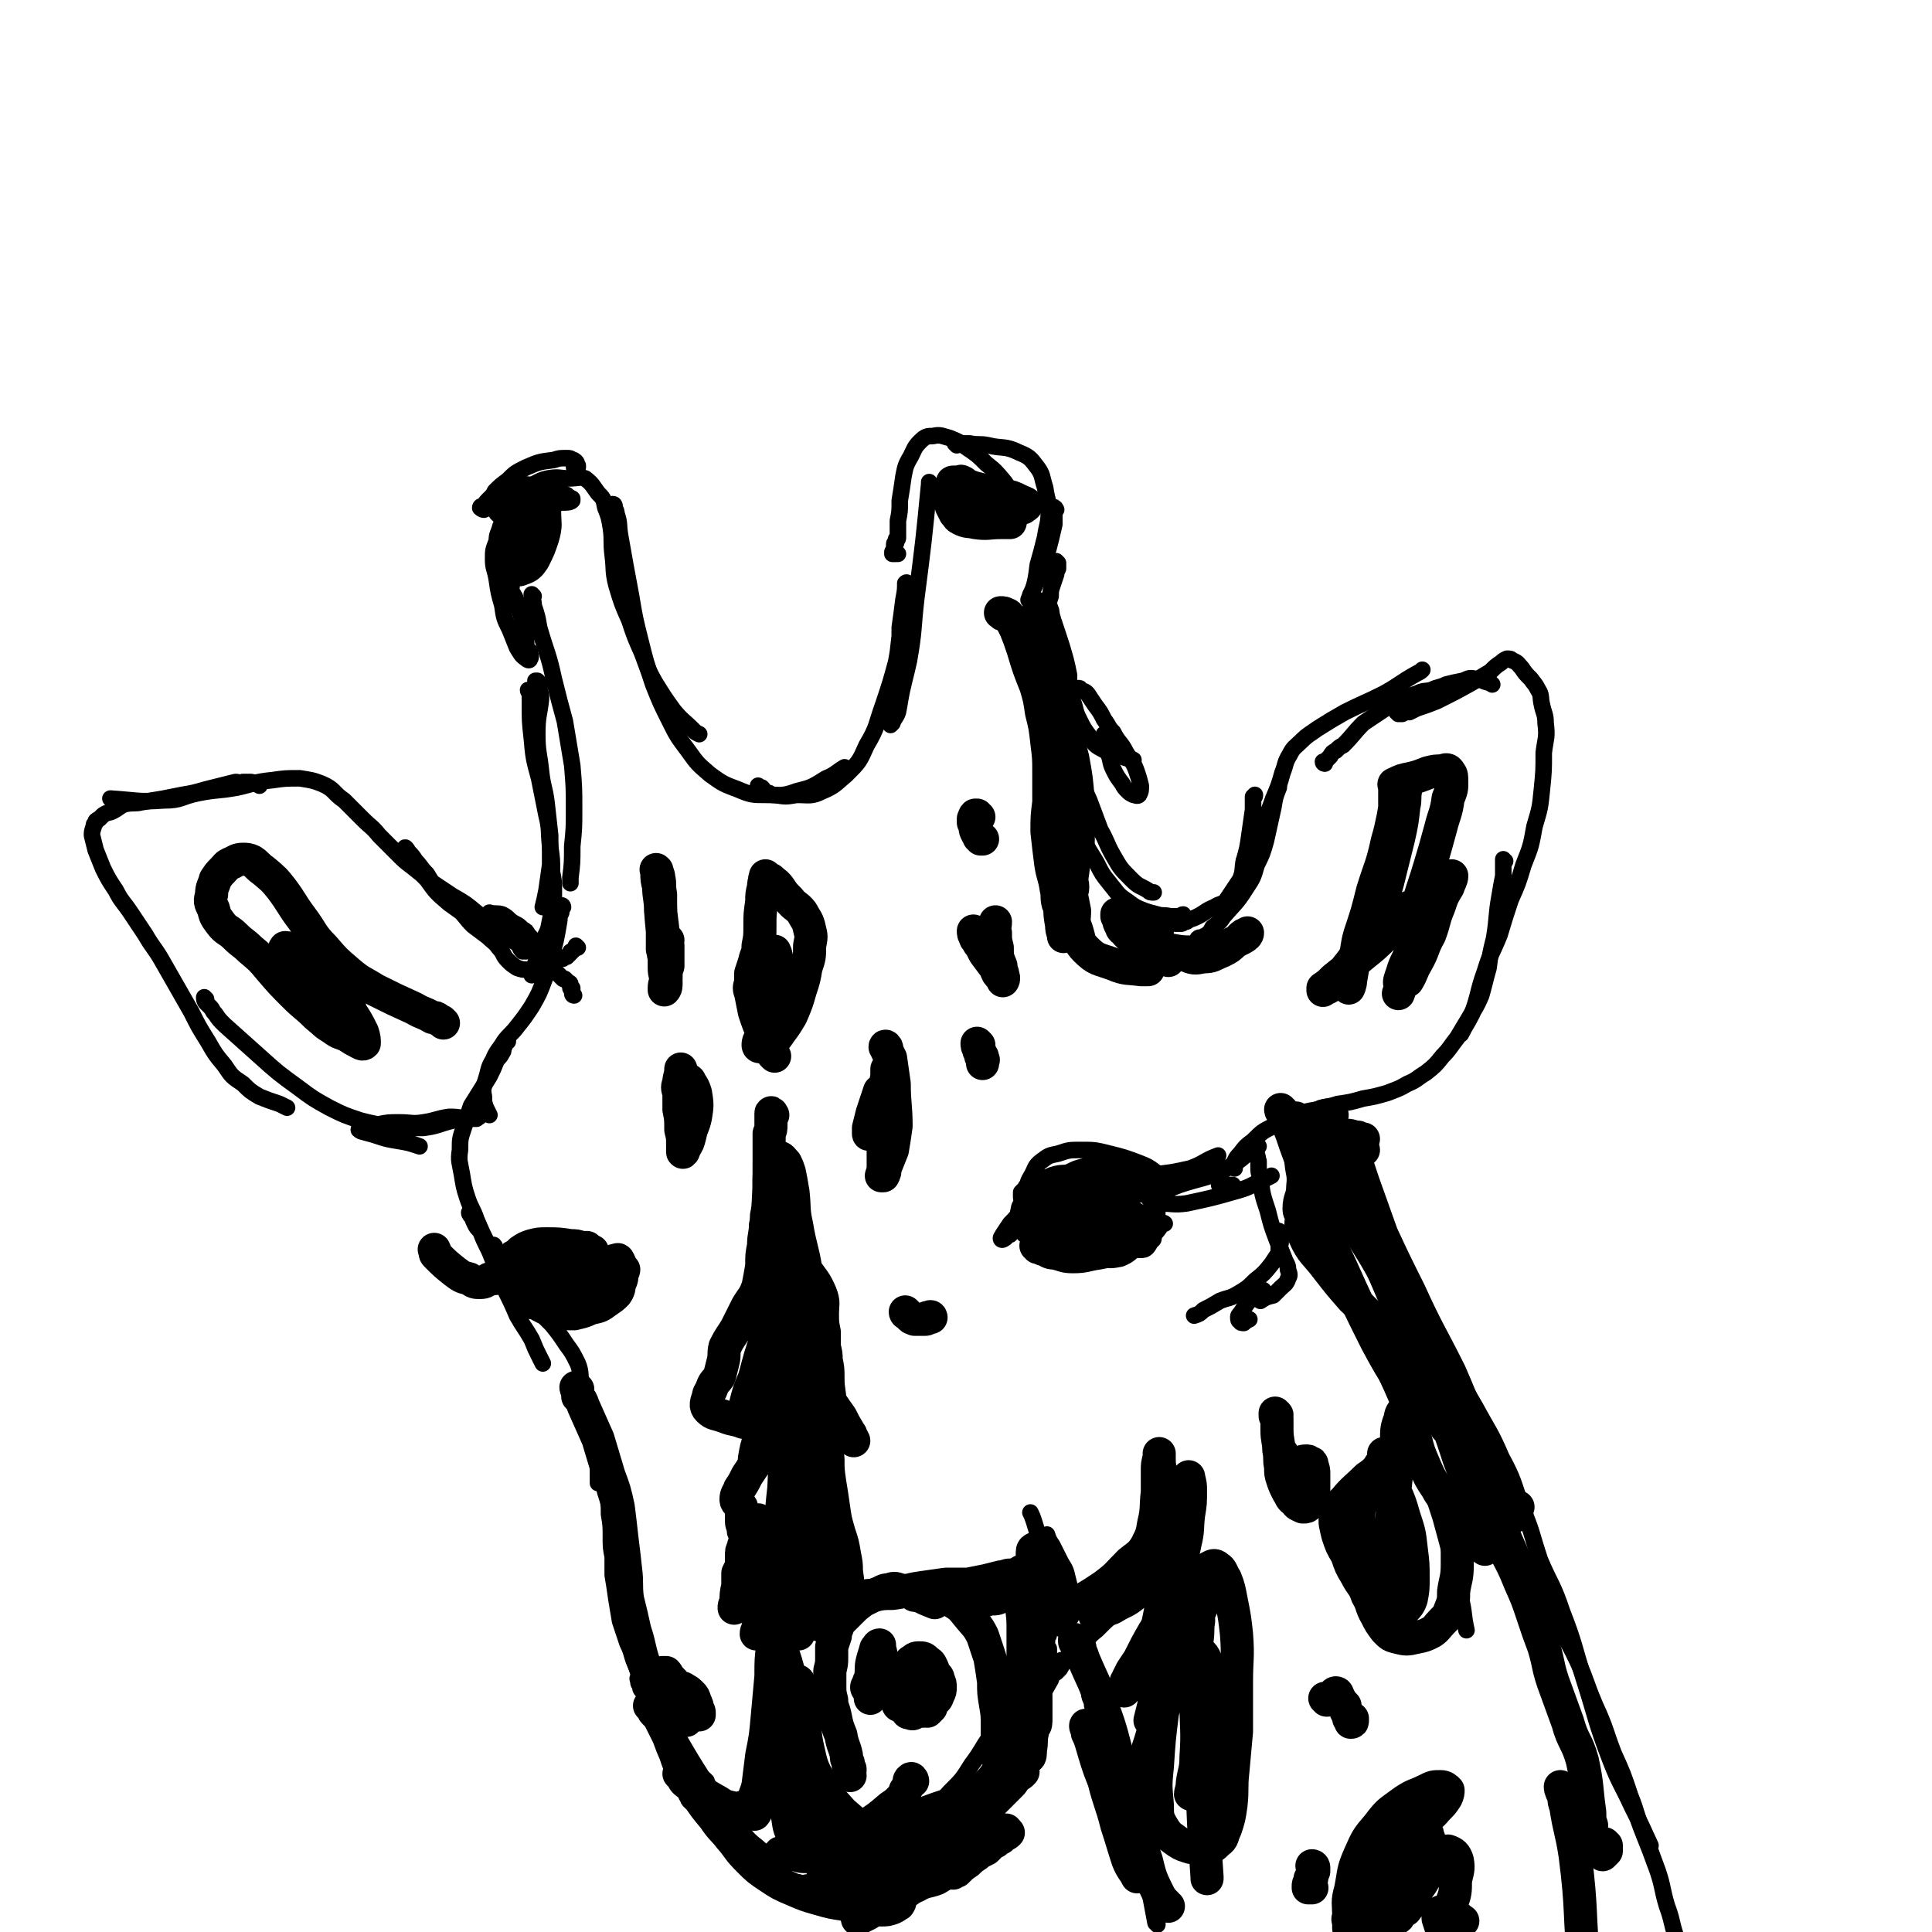 <svg viewBox='0 0 1050 1050' version='1.1' xmlns='http://www.w3.org/2000/svg' xmlns:xlink='http://www.w3.org/1999/xlink'><g fill='none' stroke='rgb(0,0,0)' stroke-width='9' stroke-linecap='round' stroke-linejoin='round'><path d='M271,280c0,-1 -1,-1 -1,-1 0,0 0,0 1,1 0,0 0,0 0,0 1,0 1,0 1,0 1,0 1,0 1,0 1,-1 1,-1 2,-1 2,0 2,0 3,-1 2,0 2,0 4,-1 4,0 4,0 7,-1 6,-1 6,-1 12,-2 4,-1 4,-1 7,-1 1,0 2,0 3,-1 0,0 0,-1 0,-1 -2,-1 -2,-1 -3,-2 -4,-1 -4,-1 -7,-1 -5,0 -5,0 -9,1 -5,1 -5,1 -9,2 -4,1 -4,1 -7,3 -2,0 -2,0 -4,1 0,0 0,-1 0,-1 0,-1 0,-1 1,-2 3,-2 3,-2 6,-4 5,-2 5,-2 9,-4 5,-2 5,-3 10,-4 6,-1 6,0 11,0 5,0 6,-1 9,0 4,3 4,4 7,8 3,3 3,3 4,8 2,5 2,5 3,11 1,7 0,7 1,15 1,8 0,8 2,16 3,10 3,10 7,19 3,9 3,9 7,18 3,8 3,9 7,16 5,8 5,8 10,15 5,6 5,5 11,11 1,1 1,1 3,2 '/><path d='M334,275c0,0 0,-1 -1,-1 0,0 0,1 1,1 0,1 0,1 0,1 1,2 1,2 1,3 2,6 1,6 2,12 3,17 3,17 6,33 2,12 2,12 5,24 3,12 3,12 7,24 4,10 4,10 9,20 4,8 4,8 10,16 5,7 5,7 12,13 7,5 7,5 15,8 7,3 8,3 15,3 8,0 9,1 17,-2 8,-2 8,-2 16,-7 5,-2 5,-3 10,-6 '/><path d='M413,428c0,0 -1,-1 -1,-1 0,0 1,1 2,1 1,1 1,1 1,2 1,0 1,1 3,1 1,1 1,1 3,1 6,1 6,1 12,0 7,0 8,1 14,-2 7,-3 7,-4 13,-9 7,-7 7,-7 11,-16 6,-10 5,-11 9,-22 4,-12 4,-12 7,-23 2,-10 1,-10 3,-20 1,-7 1,-7 2,-14 0,-4 0,-4 1,-8 0,-1 0,-2 -1,-1 0,3 0,4 -1,9 -1,8 -1,8 -2,15 0,9 0,9 -1,18 0,9 -1,9 -2,18 0,5 0,5 -1,10 0,3 0,3 -1,5 0,1 0,2 0,2 0,0 0,-1 1,-1 1,-3 2,-3 3,-6 1,-5 1,-6 2,-11 2,-9 2,-8 4,-17 3,-17 2,-17 4,-34 4,-31 4,-31 7,-62 0,0 0,0 0,-1 '/><path d='M488,301c0,0 0,0 -1,-1 0,0 0,0 0,0 0,1 0,1 0,1 -1,0 -1,0 -2,0 0,0 1,0 1,-1 0,0 -1,0 -1,0 1,-2 1,-2 1,-3 0,0 0,0 0,-1 0,0 0,0 0,0 0,-1 0,-1 1,-1 0,-1 0,-1 0,-2 1,0 1,0 1,-1 0,-4 0,-4 0,-9 1,-5 1,-5 1,-11 1,-6 1,-6 2,-13 1,-5 1,-6 4,-11 2,-4 2,-5 5,-8 3,-3 4,-3 7,-3 4,-1 5,0 9,1 5,2 5,2 9,5 6,4 6,4 11,9 5,4 5,4 10,10 2,3 2,3 4,7 1,1 1,2 1,3 0,1 -1,0 -2,0 '/><path d='M520,242c0,0 0,-1 -1,-1 0,0 0,0 0,0 0,0 1,0 2,0 1,0 1,0 2,0 2,0 2,0 4,0 5,1 5,0 10,1 8,2 9,0 17,4 5,2 6,3 9,7 4,5 3,6 5,12 1,7 2,7 2,13 0,7 -1,7 -2,14 -2,8 -2,8 -4,15 -1,8 -1,8 -3,15 -1,1 -1,1 -1,2 '/><path d='M574,277c0,0 -1,-2 -1,-1 0,1 0,2 0,4 0,3 0,3 0,5 -3,13 -3,13 -7,25 -3,8 -4,8 -7,16 '/><path d='M313,255c0,0 -1,-1 -1,-1 0,0 1,1 1,1 1,0 1,-1 1,-1 0,0 0,0 0,-1 -1,-1 0,-1 -1,-2 -1,-1 -1,-1 -2,-1 -1,-1 -1,-1 -3,-1 -4,0 -4,0 -7,1 -8,1 -8,1 -15,4 -6,3 -6,3 -10,7 -4,3 -4,3 -7,6 -1,2 -1,2 -3,4 -2,2 -2,2 -3,4 -1,0 -2,0 -2,1 0,0 1,1 2,1 2,-1 3,-1 5,-2 3,-2 3,-3 6,-6 4,-2 4,-3 7,-4 5,-2 5,-2 9,-1 4,0 4,0 7,1 3,1 3,1 5,3 2,2 2,1 4,3 1,1 1,1 1,2 0,0 -1,0 -1,0 -2,0 -2,0 -4,1 -3,0 -3,0 -6,1 -4,0 -4,0 -7,1 -3,1 -3,2 -6,3 -3,1 -4,-1 -6,1 -3,2 -3,3 -5,6 -1,4 -2,4 -2,8 -2,5 -2,5 -2,10 0,5 1,5 2,11 1,7 1,7 3,14 1,7 1,7 4,13 2,5 2,5 4,10 2,3 2,4 5,6 1,1 2,1 2,0 1,-1 0,-2 0,-4 '/><path d='M278,319c0,0 -1,-1 -1,-1 0,1 0,1 1,3 0,1 0,1 1,2 0,1 1,1 1,2 1,3 1,3 2,6 2,6 2,5 3,12 1,4 1,5 1,10 '/><path d='M290,324c0,0 -1,-1 -1,-1 0,0 0,1 0,1 0,1 0,1 0,1 1,2 1,2 1,4 2,6 2,6 3,12 4,14 5,14 8,28 3,12 3,12 6,23 2,12 2,12 4,24 1,12 1,12 1,24 0,10 0,10 -1,20 0,9 0,9 -1,17 0,1 0,1 0,3 '/><path d='M292,371c0,0 -1,0 -1,-1 0,0 1,0 1,0 1,1 1,1 1,2 1,1 0,1 0,3 1,2 1,2 1,5 -1,9 -2,9 -2,19 0,10 1,10 2,20 1,9 2,9 3,17 1,9 1,9 2,18 0,8 0,8 0,16 -1,7 -1,7 -2,14 -1,5 -1,5 -2,9 '/><path d='M288,376c0,0 0,-1 -1,-1 0,1 1,1 1,3 0,2 0,2 0,4 0,10 0,10 1,19 1,11 1,11 4,22 2,10 2,10 4,20 2,8 1,8 2,17 1,7 1,7 1,14 1,5 1,5 1,11 0,5 0,5 -1,10 -1,5 -1,5 -2,10 -2,5 -3,5 -5,11 -1,5 -1,5 -3,10 -1,2 0,2 -1,4 '/><path d='M306,493c0,0 0,-1 -1,-1 0,1 0,2 0,4 -1,2 -1,2 -1,4 -1,6 -1,6 -2,11 -3,11 -2,11 -6,21 -3,8 -3,8 -7,15 -4,6 -4,6 -8,11 -3,4 -4,4 -7,8 -3,5 -4,5 -6,10 -3,5 -2,5 -4,11 -1,4 -2,4 -1,9 0,3 0,3 1,6 1,2 1,2 2,4 '/><path d='M276,566c0,0 0,-1 -1,-1 0,1 0,2 -1,4 -1,2 0,2 -1,3 -1,2 -1,2 -3,4 -2,5 -2,5 -4,9 -5,8 -5,8 -10,16 -2,6 -2,6 -4,12 -2,6 -2,6 -2,12 -1,6 0,7 1,13 1,6 1,7 3,13 2,6 3,6 5,12 3,7 3,7 6,13 4,8 4,8 7,16 0,2 0,2 1,3 '/><path d='M256,660c0,0 -1,-1 -1,-1 0,1 1,2 2,3 0,2 1,2 1,3 1,2 1,2 3,4 2,5 2,5 5,11 4,10 4,10 8,20 4,8 4,8 7,15 4,7 4,6 8,13 2,5 2,5 4,9 1,2 1,2 2,4 '/><path d='M269,678c0,-1 -1,-2 -1,-1 1,1 1,1 2,3 0,2 0,2 1,4 1,2 1,2 2,5 2,2 2,2 4,4 6,7 6,7 12,14 5,7 5,7 11,13 4,5 4,5 8,11 3,4 3,4 6,10 2,5 1,6 2,12 2,5 2,5 3,10 1,5 1,5 2,9 1,5 1,5 2,9 1,5 1,5 2,9 0,5 0,5 0,10 0,2 0,3 0,5 0,1 0,1 0,1 '/><path d='M319,774c0,0 -1,-1 -1,-1 0,1 1,2 2,4 1,1 1,1 1,3 1,2 1,2 2,4 1,5 1,5 2,10 2,9 2,9 4,17 2,6 2,6 2,12 1,6 1,6 1,12 0,6 0,6 1,11 0,5 0,5 0,10 1,6 1,6 2,13 1,6 1,6 2,12 2,6 2,6 4,12 3,6 2,7 5,13 3,8 3,8 6,15 3,8 3,8 6,16 2,4 2,4 5,9 '/><path d='M348,913c-1,0 -1,-1 -1,-1 -1,0 0,1 0,2 0,1 0,1 1,2 0,2 0,2 2,4 5,10 5,10 11,20 7,10 7,9 13,19 6,7 5,8 11,15 5,6 5,6 10,12 4,5 4,5 8,9 4,5 4,5 9,9 2,2 3,2 5,4 '/><path d='M384,968c0,0 -1,-1 -1,-1 0,1 0,1 1,2 1,1 1,1 1,2 2,2 2,2 3,4 2,3 2,3 4,5 7,11 7,11 14,22 6,8 6,8 11,17 '/><path d='M374,974c0,0 -1,-1 -1,-1 0,-1 1,0 1,0 1,0 1,0 1,-1 0,0 0,0 0,0 0,0 0,0 0,1 0,0 0,0 0,0 0,0 0,0 0,0 -1,1 -1,0 -2,1 0,0 0,0 0,0 0,1 0,1 0,1 0,1 0,1 1,2 0,1 0,1 1,2 2,2 2,1 3,3 9,8 9,8 18,16 9,8 9,8 19,16 7,5 7,6 15,10 4,3 5,2 10,3 2,0 2,-1 3,-1 '/><path d='M428,1022c0,-1 0,-1 -1,-1 0,0 0,0 0,0 1,1 1,1 2,1 1,1 1,1 2,1 1,0 1,0 3,0 3,1 3,0 6,0 6,0 6,1 12,0 4,0 4,-1 7,-2 6,-3 6,-3 10,-7 6,-4 5,-4 11,-8 5,-5 5,-5 11,-10 6,-5 6,-4 11,-9 7,-6 8,-6 14,-13 7,-7 7,-7 12,-15 6,-8 5,-8 10,-15 '/><path d='M506,994c0,0 0,-1 -1,-1 -1,0 -1,1 -1,1 -1,1 -1,1 -2,2 -2,1 -2,1 -3,1 0,1 0,1 -1,2 0,0 0,0 0,0 0,1 0,1 0,0 1,0 2,0 3,-1 1,-1 1,-1 2,-2 7,-6 7,-6 14,-11 7,-6 7,-6 14,-13 6,-6 7,-6 13,-13 6,-8 5,-9 10,-17 5,-7 5,-7 9,-15 4,-7 4,-7 8,-14 2,-5 1,-6 4,-9 1,-2 3,-2 3,-2 1,1 -1,3 -2,5 -1,1 -1,1 -2,2 '/><path d='M525,978c0,-1 -1,-1 -1,-1 0,-1 1,0 1,0 1,-1 1,-1 1,-2 1,-1 1,-1 2,-2 1,-1 2,-1 3,-2 2,-4 2,-4 5,-7 5,-7 5,-7 10,-15 4,-5 3,-6 7,-11 3,-5 4,-4 7,-9 3,-5 2,-5 4,-10 2,-4 1,-4 3,-8 1,-3 1,-3 2,-6 0,-2 1,-2 1,-4 0,-1 0,-1 0,-3 0,-1 0,-1 0,-2 -1,-1 -1,-1 -1,-3 0,0 0,0 0,-1 0,-1 0,-1 0,-2 1,-1 1,-1 1,-2 0,-1 0,-1 0,-1 0,0 0,0 0,-1 0,0 0,0 0,0 0,0 0,0 0,-1 0,0 0,0 0,0 0,-1 0,-1 0,-2 0,-2 0,-2 1,-3 0,-1 0,-1 1,-2 0,-3 0,-3 0,-5 0,-2 0,-2 1,-5 0,-1 0,-1 0,-2 0,-2 0,-2 0,-5 0,-2 0,-2 -1,-4 '/><path d='M576,885c0,0 -1,-1 -1,-1 0,0 1,0 2,0 0,0 0,0 1,0 0,-1 0,-1 1,-2 1,0 1,0 1,-1 1,-1 1,-1 2,-2 0,0 0,0 0,0 1,-4 1,-4 1,-8 0,-3 -1,-3 -1,-6 -1,-4 -1,-4 -2,-8 -1,-5 -2,-5 -4,-9 -2,-4 -2,-4 -4,-8 -2,-3 -2,-3 -3,-6 '/><path d='M570,856c-1,0 -1,0 -1,-1 -1,0 0,0 0,0 1,-1 1,-1 1,-2 0,-1 -1,-1 -1,-3 0,-2 0,-2 -1,-4 -3,-9 -3,-9 -6,-19 -1,-3 -1,-3 -2,-5 '/><path d='M583,902c0,0 -1,0 -1,-1 0,-1 1,-1 1,-2 1,-1 1,-1 2,-2 2,-2 2,-2 4,-4 3,-3 3,-4 7,-7 7,-7 7,-7 15,-13 4,-4 5,-3 9,-7 4,-4 5,-4 8,-9 4,-6 3,-7 6,-14 4,-9 5,-9 6,-19 1,-9 0,-9 -1,-18 0,-2 0,-2 0,-3 '/><path d='M599,882c0,0 -1,0 -1,-1 0,0 1,1 1,0 1,-1 1,-1 3,-2 1,-1 0,-2 1,-3 4,-6 4,-6 8,-12 3,-7 2,-7 6,-13 2,-5 2,-5 5,-9 0,-1 0,-1 1,-1 '/><path d='M591,911c0,0 -1,-1 -1,-1 0,0 0,0 1,1 0,1 0,1 1,2 1,3 1,3 1,5 5,12 5,12 9,24 4,14 3,14 6,29 3,12 2,12 5,24 2,11 2,11 5,21 1,4 2,4 4,8 0,0 0,0 0,0 '/><path d='M593,921c0,0 -1,-1 -1,-1 0,1 0,2 1,4 1,2 0,2 1,4 4,13 4,13 9,25 5,15 6,15 11,30 5,15 4,15 8,31 3,15 3,15 6,31 1,0 1,0 1,1 '/><path d='M575,306c0,0 -1,-1 -1,-1 0,0 0,0 1,1 0,0 0,0 0,1 0,1 0,1 0,2 -1,2 -1,2 -1,3 -1,3 -1,3 -2,6 -1,3 -1,3 -1,6 -1,3 -1,3 -1,5 0,2 0,2 0,4 -1,2 0,2 0,5 0,3 0,3 0,6 0,3 0,4 1,7 0,2 1,2 2,4 1,3 1,3 2,6 0,2 0,2 1,5 0,3 0,3 0,6 0,2 0,2 1,5 0,2 0,2 1,5 0,1 0,1 0,3 0,0 0,0 1,0 '/><path d='M569,332c0,0 -1,-1 -1,-1 0,1 1,1 1,2 1,1 1,1 2,2 0,1 0,1 1,1 0,2 1,2 1,3 1,3 1,3 2,6 2,6 2,6 4,13 1,4 1,4 2,9 0,5 -1,5 0,9 1,4 2,4 3,8 1,4 1,4 3,8 2,4 2,4 5,8 2,3 2,4 5,6 7,4 7,3 15,6 2,0 2,0 4,1 '/><path d='M601,400c0,0 -1,-1 -1,-1 0,0 0,1 0,2 0,1 0,1 0,1 1,2 1,2 1,3 1,2 0,2 1,4 2,4 1,5 3,9 2,4 2,4 5,8 1,2 1,2 3,4 1,1 1,1 3,2 1,0 2,1 3,0 1,-2 1,-2 1,-5 -1,-4 -1,-4 -2,-7 -2,-6 -3,-6 -6,-11 -3,-6 -4,-5 -7,-11 -3,-3 -2,-3 -5,-7 -2,-4 -2,-4 -5,-8 -2,-3 -2,-3 -4,-6 -2,-2 -2,-1 -4,-2 0,-1 0,-1 -1,-1 -1,0 -1,0 -2,1 -1,2 -1,2 -2,5 0,4 0,4 0,8 0,8 1,8 2,15 1,8 0,9 2,17 2,8 3,8 6,15 3,8 3,8 6,16 4,7 3,7 7,14 4,7 4,7 10,13 4,4 4,3 9,6 1,1 1,1 3,1 '/><path d='M576,378c-1,0 -1,-1 -1,-1 0,1 1,1 1,3 1,1 0,1 1,2 0,2 0,2 0,4 1,6 1,6 2,12 1,12 1,12 2,24 1,9 1,9 2,17 2,8 2,8 6,16 2,7 3,7 7,14 3,6 3,6 7,11 5,6 4,6 10,10 4,3 4,3 9,5 3,1 3,1 7,2 3,1 3,0 7,1 3,0 3,0 6,0 0,0 0,-1 1,-1 '/><path d='M639,502c0,0 0,-1 -1,-1 0,0 0,1 1,1 1,0 2,0 3,0 1,0 1,-1 2,-1 1,0 1,0 2,-1 3,-1 3,-1 5,-2 4,-2 4,-3 9,-5 3,-2 3,-1 6,-3 2,-3 2,-3 4,-6 2,-3 2,-3 4,-6 2,-5 1,-5 2,-10 2,-7 2,-7 3,-14 1,-7 1,-7 2,-14 0,-4 0,-4 0,-7 1,0 1,0 1,-1 '/><path d='M652,511c0,0 -1,0 -1,-1 1,-1 2,0 3,-1 2,-1 2,-1 3,-2 1,-1 1,-1 2,-3 4,-3 4,-3 6,-6 6,-7 7,-7 12,-15 4,-6 4,-6 6,-13 3,-6 3,-6 5,-13 2,-9 2,-9 4,-18 1,-6 1,-6 3,-11 '/><path d='M677,469c0,0 0,-1 -1,-1 0,0 1,0 1,0 0,0 -1,0 -1,0 0,0 0,0 0,0 1,-1 1,-1 2,-2 0,-1 0,-1 1,-2 1,-1 1,-1 2,-3 2,-4 2,-5 4,-9 3,-9 4,-9 7,-18 3,-7 3,-7 5,-14 2,-5 1,-5 4,-10 2,-4 3,-4 6,-7 4,-4 5,-4 9,-7 8,-5 8,-5 15,-9 10,-5 11,-5 21,-10 9,-5 9,-6 18,-11 2,-1 2,-1 3,-2 '/><path d='M720,415c0,0 -1,0 -1,-1 0,0 1,0 2,-1 1,-1 1,-1 2,-2 1,-2 1,-2 3,-3 2,-2 2,-2 4,-3 6,-6 5,-6 11,-12 6,-4 6,-4 12,-8 5,-3 5,-3 10,-5 3,-2 4,-2 7,-3 4,-2 4,-1 8,-2 4,-2 4,-1 8,-3 4,-1 4,-1 9,-2 3,-1 3,-2 7,-1 3,0 3,1 7,2 1,0 1,0 2,1 '/><path d='M760,388c0,0 -1,-1 -1,-1 0,0 1,1 2,1 0,0 0,0 1,0 2,-1 2,-1 4,-1 2,-1 2,-1 4,-2 6,-2 6,-2 11,-4 10,-5 10,-5 19,-10 5,-3 5,-3 10,-6 3,-3 3,-3 6,-5 1,-1 1,-1 3,-2 2,0 2,0 3,1 3,1 3,2 5,4 2,3 2,3 5,6 2,3 2,2 4,6 2,3 1,4 2,8 1,5 2,5 2,10 1,8 0,8 -1,16 0,10 0,10 -1,20 -1,10 -1,10 -4,20 -2,11 -2,11 -6,21 -3,10 -3,10 -7,19 -3,9 -3,9 -6,19 -4,10 -5,10 -8,20 -4,11 -3,12 -7,23 -3,6 -3,5 -6,11 '/><path d='M818,468c-1,0 -1,-1 -1,-1 0,0 0,0 0,0 0,1 0,0 0,1 0,1 0,1 0,2 0,1 0,1 0,2 0,2 0,2 0,4 -1,5 -1,5 -2,11 -2,11 -1,11 -3,23 -2,8 -2,8 -3,16 -2,7 -2,8 -4,15 -3,7 -3,6 -7,13 -3,5 -3,5 -6,10 -4,5 -4,6 -8,10 -4,5 -4,5 -9,9 -5,3 -5,4 -10,6 -5,3 -6,3 -11,5 -7,2 -7,2 -13,3 -7,2 -7,2 -14,3 -6,2 -6,1 -11,3 -6,1 -6,1 -12,3 -6,3 -6,3 -12,6 -6,3 -6,3 -11,8 -4,3 -4,3 -7,7 -3,3 -2,3 -4,6 0,1 0,1 1,2 '/><path d='M683,627c0,0 -1,-1 -1,-1 0,1 1,1 1,2 1,1 0,1 1,3 0,1 0,1 0,3 0,3 0,3 1,6 1,9 1,9 4,18 2,8 2,8 5,16 2,5 2,5 4,10 1,3 2,3 2,6 1,3 1,3 0,5 -1,3 -2,3 -4,5 -2,2 -2,2 -4,4 -4,1 -4,1 -7,3 '/><path d='M696,670c-1,0 -1,-1 -1,-1 0,1 1,2 1,3 0,1 0,2 0,3 0,1 0,1 -1,3 0,1 0,1 0,3 -2,3 -2,3 -4,6 -4,5 -4,5 -9,9 -4,4 -4,4 -9,7 -5,3 -5,2 -10,4 -5,3 -5,3 -9,5 -2,2 -2,2 -5,3 '/><path d='M687,702c0,0 -1,-1 -1,-1 0,0 1,1 1,1 0,0 0,-1 -1,-1 0,0 0,0 0,0 -1,0 -1,0 -1,1 -1,0 -1,0 -2,1 0,1 -1,0 -1,1 -1,1 -1,1 -2,2 -1,1 -1,1 -2,2 -2,3 -2,3 -4,6 -1,1 -1,1 -1,2 0,1 0,2 1,2 0,1 1,1 2,1 1,-1 1,-1 3,-2 '/><path d='M708,645c0,0 -1,-1 -1,-1 0,0 1,0 1,0 1,2 1,2 3,4 1,2 1,2 2,5 6,13 7,13 12,27 10,22 9,23 18,45 11,25 12,24 22,50 9,25 10,25 18,50 6,22 6,22 11,44 2,8 1,8 3,17 '/><path d='M712,624c0,0 -1,0 -1,-1 0,0 1,0 1,0 0,-1 0,-1 0,-1 1,1 1,1 2,3 1,1 0,1 1,2 2,3 2,3 4,5 7,10 7,10 15,19 8,12 8,12 16,24 7,10 8,10 14,20 6,11 6,11 11,21 7,12 7,12 13,24 7,13 7,13 14,25 7,13 8,13 14,27 7,13 6,13 11,27 6,14 5,14 10,29 6,14 7,13 12,28 7,18 6,18 12,37 7,22 6,22 14,43 5,13 6,13 12,26 5,10 5,10 10,21 '/><path d='M736,649c0,0 -1,-1 -1,-1 0,0 1,0 1,1 1,1 1,1 1,2 1,2 1,2 2,4 6,13 6,12 13,25 8,17 7,17 15,34 10,19 11,19 21,39 10,22 10,22 20,45 8,19 7,19 15,38 8,18 7,18 16,35 7,14 9,13 16,27 7,14 6,15 12,29 6,13 5,13 10,26 5,11 5,11 9,23 4,10 3,10 7,20 4,10 4,10 8,21 3,9 2,9 5,19 3,8 2,8 5,17 5,11 5,11 10,23 4,11 4,11 8,21 '/><path d='M312,541c0,0 -1,0 -1,-1 0,0 0,-1 0,-1 0,0 0,0 0,-1 0,0 0,0 0,-1 -1,0 -1,0 -1,0 0,-1 0,-1 0,-2 0,-1 -1,-1 -1,-1 0,0 0,0 -1,-1 0,0 0,0 -1,-1 -1,0 -1,0 -1,0 -1,-1 -1,-1 -1,-1 -1,-1 -1,-1 -1,-1 -1,-1 -1,-1 -2,-2 -1,-2 -1,-2 -3,-4 -2,-4 -2,-4 -6,-8 -1,-2 -1,-2 -3,-4 -1,-2 -1,-2 -3,-4 -1,-2 -1,-2 -3,-3 -2,-2 -2,-2 -4,-3 -4,-2 -3,-3 -7,-5 -3,-1 -4,0 -7,-1 '/><path d='M314,515c0,0 -1,-1 -1,-1 0,0 0,0 0,1 -1,1 -1,1 -2,2 -1,0 -1,0 -1,1 -1,1 -1,1 -2,2 -1,0 -1,0 -2,1 -2,0 -2,0 -4,1 -5,2 -5,2 -9,3 -3,1 -3,2 -6,2 -3,0 -3,0 -6,-1 -3,-2 -3,-2 -5,-4 -3,-3 -2,-4 -5,-7 -2,-3 -3,-3 -6,-6 -4,-3 -4,-3 -8,-6 -4,-4 -4,-5 -8,-9 -5,-4 -5,-4 -10,-9 -4,-5 -4,-5 -7,-10 -4,-4 -3,-4 -6,-7 -2,-3 -2,-3 -4,-5 -1,-2 -2,-3 -2,-2 2,2 3,4 5,8 3,5 3,5 7,9 5,7 5,7 12,13 7,5 7,5 14,10 7,4 7,3 13,6 5,3 5,2 9,5 3,2 2,3 4,5 1,0 2,0 2,0 1,0 0,-1 0,-1 -2,-2 -2,-1 -4,-3 -2,-2 -2,-2 -5,-4 -4,-2 -4,-2 -7,-5 -6,-4 -6,-4 -11,-8 -6,-5 -6,-5 -13,-9 -6,-4 -6,-4 -12,-8 -5,-4 -5,-4 -10,-8 -4,-3 -4,-3 -8,-7 -5,-5 -5,-5 -10,-10 -4,-5 -4,-4 -9,-9 -5,-5 -5,-5 -10,-10 -6,-4 -5,-6 -12,-9 -5,-2 -6,-2 -12,-3 -8,0 -8,0 -15,1 -10,1 -10,2 -19,4 -11,2 -11,1 -21,3 -10,2 -9,4 -19,4 -14,1 -14,0 -29,-1 '/><path d='M141,427c0,-1 0,-1 -1,-1 0,-1 1,0 0,0 0,0 0,0 -1,0 -2,-1 -2,-1 -3,-1 -2,0 -2,0 -4,0 -2,1 -2,0 -4,0 -8,2 -8,2 -16,4 -7,2 -7,2 -13,3 -5,1 -5,1 -10,2 -6,1 -6,1 -12,2 -4,1 -4,0 -9,1 -3,1 -3,2 -7,4 -2,1 -2,0 -5,2 -1,1 -1,1 -2,2 -2,1 -2,1 -2,2 -1,1 -1,1 -1,2 -1,3 -1,3 -1,5 1,4 1,4 2,8 2,5 2,5 4,10 3,6 3,6 7,12 3,6 4,6 8,12 4,6 4,6 8,12 4,7 5,7 9,14 4,7 4,7 8,14 4,7 4,7 8,14 4,8 4,8 9,16 4,7 4,7 9,13 4,6 4,6 10,10 4,4 4,4 9,7 5,2 5,2 11,4 2,1 2,1 4,2 '/><path d='M112,543c0,0 -1,-1 -1,-1 0,1 0,2 1,3 1,1 1,1 2,2 2,2 1,2 3,4 2,3 2,3 5,6 9,8 9,8 19,17 10,9 10,9 21,17 8,6 8,6 17,11 8,4 8,4 17,7 8,2 8,2 17,3 8,1 8,1 17,1 8,-1 8,-2 16,-4 5,-1 5,-2 11,-3 1,0 3,1 3,1 1,0 0,0 -1,1 -3,0 -3,0 -6,0 -5,-1 -5,-1 -9,-1 -7,1 -7,2 -14,3 -6,1 -6,0 -13,0 -6,0 -6,0 -11,1 -4,0 -4,0 -8,1 -2,0 -3,1 -3,2 0,0 1,1 2,1 3,1 4,1 7,2 6,2 6,2 12,3 6,1 6,1 12,3 '/><path d='M556,652c0,0 -1,0 -1,-1 0,-1 0,-1 0,-2 0,0 0,-1 0,-1 1,-1 1,-1 2,-2 1,-2 1,-2 3,-3 2,-1 2,-1 4,-2 2,-1 2,-1 5,-1 7,-1 7,-1 15,-2 5,0 5,0 11,0 2,-1 2,-1 5,-1 1,-1 2,0 2,-1 1,-1 1,-2 1,-2 -1,-1 -1,-1 -3,-1 -2,-1 -2,-1 -4,-1 -3,1 -3,1 -7,2 -4,1 -4,1 -8,3 -5,2 -6,2 -10,6 -5,4 -4,4 -8,9 -3,5 -3,5 -7,10 -2,3 -3,3 -5,6 -1,2 -2,2 -2,3 0,0 0,0 0,-1 1,-2 2,-2 3,-5 1,-4 1,-4 2,-9 2,-4 2,-4 3,-8 2,-4 1,-5 3,-8 3,-5 2,-6 6,-9 4,-3 4,-3 9,-4 6,-2 6,-2 12,-2 8,0 8,0 16,2 8,2 8,2 16,5 5,2 5,2 9,5 4,3 4,4 6,8 1,2 1,2 0,4 0,2 -1,3 -2,2 -1,0 -1,-2 -3,-4 -2,-2 -3,-1 -5,-2 -5,-2 -5,-1 -10,-3 -4,-2 -4,-4 -8,-6 -5,-1 -5,-1 -9,-1 -5,0 -6,0 -11,1 -6,2 -6,2 -11,5 -5,3 -6,3 -10,7 -4,5 -4,6 -7,10 -3,4 -3,4 -7,8 -2,2 -2,2 -4,5 -1,1 0,2 -1,2 -1,1 -2,1 -2,0 0,-1 1,-1 1,-2 2,-3 2,-3 4,-6 3,-3 3,-3 5,-6 4,-4 3,-5 8,-8 5,-4 6,-4 12,-5 7,-2 7,-2 14,-2 8,0 8,0 16,1 7,1 8,0 15,3 4,1 4,2 8,6 2,2 2,2 2,4 0,2 0,4 -2,4 -2,2 -3,1 -6,1 -4,-1 -4,-2 -8,-4 -3,-3 -2,-4 -6,-7 -4,-2 -4,-3 -8,-3 -5,0 -6,0 -10,2 -7,2 -6,3 -12,6 -5,3 -5,3 -10,6 -4,3 -3,3 -7,6 -1,1 -2,2 -3,2 -1,0 -1,-2 -1,-3 0,0 1,0 1,0 '/><path d='M570,679c0,0 -1,-1 -1,-1 1,0 1,0 2,1 2,0 2,0 3,0 6,0 6,0 12,-1 11,-2 11,-1 22,-4 7,-2 7,-2 14,-5 4,-2 4,-2 8,-4 1,0 2,-1 3,0 0,0 -1,0 -2,1 -2,3 -2,3 -4,5 -4,4 -4,4 -8,6 -5,4 -5,5 -10,7 -5,1 -6,1 -11,0 -5,0 -5,-1 -11,-2 -5,-1 -5,-1 -9,-3 -4,-1 -4,-2 -8,-3 -2,0 -2,-1 -4,-1 -1,0 -1,0 -1,0 1,1 2,1 3,2 4,1 4,1 8,2 6,1 6,2 12,2 7,0 7,1 13,0 6,-1 6,-2 11,-2 5,-1 6,1 10,0 2,-1 2,-2 4,-5 1,0 1,-1 1,-2 -1,0 -1,1 -2,1 -2,1 -2,0 -3,0 -2,1 -2,1 -4,1 -2,0 -2,0 -5,1 -3,0 -4,2 -7,1 -4,-1 -5,-1 -8,-4 -3,-3 -3,-3 -6,-7 -3,-2 -3,-3 -6,-4 -1,-1 -2,1 -3,1 -1,0 -2,0 -1,0 1,-1 2,-2 4,-1 5,0 5,1 10,2 6,1 6,1 12,2 5,1 5,0 10,2 3,1 2,2 5,4 1,1 2,2 3,2 0,1 -2,1 -3,0 -4,-1 -4,-1 -8,-2 -5,-2 -5,-2 -11,-4 -4,-1 -4,-1 -9,-2 -3,-1 -3,-1 -5,-2 -1,0 -2,0 -1,0 1,-1 2,-1 4,-3 4,-2 4,-2 8,-4 4,-2 4,-3 9,-3 4,1 4,3 8,5 3,2 4,1 6,3 1,0 0,1 -1,1 -2,1 -2,0 -5,1 -2,0 -2,0 -5,0 -2,0 -2,0 -5,0 0,0 -2,0 -1,0 1,-1 3,-1 6,-2 '/><path d='M579,658c0,-1 -1,-1 -1,-1 0,-1 0,-1 1,-2 1,-1 1,-1 2,-2 1,-1 1,-2 2,-3 2,-1 2,-1 4,-2 3,0 3,0 6,-1 9,-1 10,-1 19,-1 6,0 6,0 12,0 '/><path d='M571,664c0,0 0,0 -1,-1 0,0 0,0 0,0 0,-1 0,-1 0,-2 1,-2 1,-2 2,-3 1,-2 1,-2 3,-4 1,-2 1,-2 3,-3 4,-3 4,-4 8,-6 8,-4 8,-4 17,-6 7,-2 7,-1 14,-1 6,-1 6,0 13,0 8,-1 8,-1 17,-3 8,-3 7,-4 15,-7 '/><path d='M628,646c0,0 0,-1 -1,-1 -1,0 -1,0 -1,1 0,0 -1,0 -1,0 0,1 -1,1 -1,1 1,0 2,0 3,0 2,0 2,0 4,0 5,-1 5,-1 10,-3 12,-4 13,-3 24,-8 7,-4 7,-4 13,-9 3,-2 3,-2 6,-4 '/><path d='M626,653c0,0 -1,-1 -1,-1 1,0 1,1 2,2 2,0 2,0 3,0 7,0 8,1 15,0 14,-3 14,-3 28,-7 7,-2 7,-3 14,-6 2,-1 2,-1 4,-2 '/><path d='M664,645c0,0 -1,-1 -1,-1 0,0 -1,0 0,0 3,0 3,0 6,0 1,0 1,0 1,0 '/></g>
<g fill='none' stroke='rgb(0,0,0)' stroke-width='18' stroke-linecap='round' stroke-linejoin='round'><path d='M767,494c0,0 -1,-1 -1,-1 -2,1 -2,2 -3,4 -2,2 -2,2 -3,4 -4,4 -4,5 -8,8 -8,8 -8,7 -16,14 -6,5 -6,5 -11,9 -3,3 -3,3 -6,5 0,1 0,2 0,1 2,-1 3,-1 5,-3 3,-4 3,-4 7,-8 4,-5 4,-5 8,-11 4,-7 5,-7 8,-15 4,-10 4,-11 7,-21 3,-12 3,-12 6,-24 2,-9 2,-9 3,-18 1,-4 0,-4 1,-9 0,-2 0,-4 0,-4 0,-1 0,1 0,2 -2,5 -3,5 -5,10 -3,10 -2,10 -5,20 -3,14 -4,14 -8,27 -3,12 -3,12 -7,24 -2,7 -1,7 -3,14 -1,5 -1,5 -2,11 0,2 -1,4 -1,4 0,0 0,-3 0,-5 1,-4 1,-3 2,-7 2,-6 2,-6 4,-13 3,-10 3,-10 6,-19 3,-12 3,-12 6,-23 3,-9 3,-9 5,-19 1,-6 1,-6 2,-12 0,-3 0,-3 0,-7 0,-2 0,-2 0,-4 0,-1 -1,-2 0,-2 4,-2 4,-2 9,-3 4,-1 4,-1 9,-3 4,-1 4,-1 8,-1 2,-1 3,-1 4,1 1,1 1,2 1,5 0,4 0,4 -2,9 -1,8 -2,8 -4,16 -3,11 -3,11 -6,21 -3,10 -3,9 -6,19 -2,7 -3,7 -5,14 0,2 -2,5 -1,5 1,0 3,-3 5,-6 3,-3 3,-4 6,-8 4,-5 4,-5 7,-10 3,-3 3,-3 5,-7 1,-1 1,-2 1,-2 0,2 -1,3 -2,6 -3,5 -3,5 -5,11 -3,7 -2,7 -5,15 -4,7 -3,8 -7,15 -3,5 -2,5 -5,10 -2,1 -4,3 -4,2 -1,-1 0,-3 1,-6 2,-7 3,-6 5,-13 3,-8 3,-8 6,-15 2,-6 2,-6 5,-12 2,-4 3,-4 5,-8 1,-1 2,-3 2,-2 -1,2 -2,4 -4,8 -2,4 -2,4 -4,9 -2,6 -2,6 -4,12 -3,6 -3,6 -5,12 -3,8 -3,8 -6,15 -1,2 -1,2 -2,5 '/><path d='M420,606c0,0 -1,-2 -1,-1 0,1 0,1 0,3 0,2 0,2 0,3 0,3 0,3 -1,5 0,7 0,7 0,15 0,15 0,15 -1,31 0,9 0,9 -1,18 0,8 0,8 -1,16 0,6 0,6 -1,13 -1,5 -1,5 -2,9 0,2 -1,3 -1,3 0,0 1,-2 1,-4 1,-3 1,-3 2,-6 1,-5 1,-5 1,-10 1,-8 1,-8 1,-15 1,-9 0,-9 1,-18 0,-5 0,-5 1,-10 0,-2 0,-4 0,-4 0,0 -1,3 -1,5 -1,3 0,3 -1,7 0,5 -1,5 -1,11 -1,5 -1,5 -1,11 -1,6 -1,6 -2,11 -2,6 -3,6 -6,11 -3,6 -3,6 -6,12 -3,5 -3,4 -6,10 -1,4 0,4 -1,8 -1,4 -1,4 -2,8 -2,3 -3,3 -4,6 -1,3 -2,3 -2,5 -1,3 -2,5 0,7 3,3 4,2 9,4 5,2 5,1 10,3 4,0 4,0 8,1 3,0 4,0 6,2 1,1 0,1 0,3 0,2 0,3 -1,5 -1,3 -1,3 -3,6 -1,3 -2,3 -4,6 -2,3 -2,3 -4,6 -2,4 -2,4 -4,7 -1,3 -2,3 -2,6 0,2 2,2 3,4 0,2 0,3 0,5 0,1 0,1 0,3 0,2 1,2 1,5 1,2 1,2 1,5 0,2 -1,2 -1,4 -1,2 -1,2 -1,4 0,3 0,3 0,6 -1,2 -1,2 -2,4 0,3 0,4 0,7 -1,4 -1,5 -1,9 -1,2 -1,1 -1,3 '/><path d='M413,827c0,0 -1,-1 -1,-1 0,1 1,2 1,3 1,1 1,1 1,2 0,2 0,2 0,4 1,3 1,3 1,6 0,8 0,8 0,15 0,7 1,7 0,14 -1,7 -1,7 -3,14 0,2 -1,2 -1,4 '/><path d='M360,912c0,0 0,-1 -1,-1 0,0 1,0 1,-1 0,0 0,0 0,0 0,-1 0,-1 0,-1 0,0 0,0 1,0 0,0 1,0 1,0 1,1 1,2 2,3 1,1 1,1 2,2 1,2 1,2 2,4 1,4 1,4 3,9 1,2 1,2 1,4 1,2 1,3 1,4 0,0 -1,-1 -1,-2 -1,-2 -1,-2 -2,-4 -1,-3 -1,-3 -1,-5 -1,-2 -1,-2 -1,-4 0,-1 0,-2 0,-2 2,-1 3,-1 4,0 2,1 2,1 4,3 1,1 1,1 2,4 1,2 1,2 1,4 1,1 1,1 1,2 0,0 0,0 0,1 -1,0 -1,0 -2,0 -1,-1 -1,-2 -1,-4 -1,-1 -1,-1 -2,-3 '/><path d='M472,918c0,0 -1,0 -1,-1 0,-1 1,-1 1,-2 0,-1 0,-1 1,-2 0,-2 0,-2 1,-3 0,-1 0,-1 1,-2 0,-1 0,-1 0,-1 1,0 1,0 1,0 1,1 0,1 0,2 0,1 0,1 0,2 -1,4 -1,4 -2,7 -1,3 -1,4 -1,5 0,0 0,-1 0,-2 0,-4 0,-4 0,-9 1,-4 0,-5 1,-9 1,-4 1,-3 2,-7 1,-1 1,-2 2,-2 0,0 0,1 0,2 1,3 1,3 0,6 0,4 0,4 -1,7 -2,4 -2,4 -4,7 '/><path d='M314,755c-1,0 -1,-1 -1,-1 0,0 0,1 1,2 0,2 0,2 0,3 2,2 2,2 3,5 4,9 4,9 8,18 3,10 3,10 6,20 3,8 3,8 5,17 1,8 1,8 2,17 1,8 1,8 2,17 1,8 0,8 1,16 2,8 2,8 4,17 3,9 2,9 5,18 3,9 3,9 6,18 3,8 3,8 6,16 2,8 2,8 5,15 2,6 2,6 5,12 3,5 3,5 7,11 4,6 4,6 9,12 4,6 5,6 9,11 '/><path d='M354,928c0,0 -1,-1 -1,-1 0,0 1,1 2,2 0,1 0,1 1,2 2,2 2,2 3,4 3,6 3,6 6,12 7,12 7,12 14,23 4,8 4,8 9,16 4,6 4,6 9,13 5,6 4,6 10,12 5,5 5,5 11,9 6,4 6,4 13,7 7,3 7,3 14,5 7,2 7,2 14,3 6,1 6,1 11,2 4,0 5,1 9,1 3,0 3,0 6,-1 2,-1 2,-1 3,-2 1,0 0,0 1,-1 '/><path d='M465,1038c0,0 -1,-1 -1,-1 0,0 0,1 0,1 0,1 0,0 1,0 1,0 1,0 2,-1 2,-1 2,-1 4,-2 6,-4 6,-4 12,-8 12,-8 13,-7 25,-16 9,-8 9,-8 17,-17 8,-7 8,-7 15,-15 5,-5 5,-5 10,-10 2,-3 2,-3 5,-5 0,-1 1,-2 1,-1 0,0 -2,0 -3,2 -3,2 -3,2 -6,5 -4,5 -4,5 -8,9 -4,5 -4,6 -8,11 -6,6 -5,6 -11,12 -7,7 -7,7 -14,13 -6,6 -6,5 -14,11 -5,4 -5,4 -11,8 -5,3 -5,3 -9,6 -2,1 -2,1 -4,2 -1,1 -2,1 -2,1 0,0 0,-1 0,-1 2,-1 2,-1 4,-2 2,-1 2,-1 3,-2 4,-3 4,-4 8,-6 3,-2 4,0 8,-2 5,-2 4,-3 9,-5 5,-3 6,-2 11,-4 5,-3 5,-3 10,-6 4,-3 4,-3 9,-6 4,-2 4,-2 8,-4 3,-3 3,-3 6,-6 2,-2 2,-3 4,-4 1,-1 1,0 1,0 0,1 1,1 1,1 -1,1 -1,1 -2,1 -1,1 -1,1 -2,2 -2,1 -2,1 -3,2 -2,1 -2,1 -4,2 -2,1 -1,1 -3,3 -2,1 -2,1 -3,2 -3,2 -3,2 -5,4 -3,2 -3,2 -6,5 -1,0 -1,0 -2,1 '/><path d='M370,965c0,0 -1,-1 -1,-1 0,0 1,1 2,2 1,1 0,1 1,2 1,1 1,1 3,2 1,2 1,2 3,3 5,2 5,2 10,5 4,2 4,3 8,4 4,1 5,1 8,0 4,-1 4,-2 7,-5 3,-2 3,-2 6,-5 3,-4 3,-4 6,-7 2,-3 2,-3 5,-6 2,-4 2,-4 4,-8 1,-3 1,-3 1,-6 1,-4 1,-4 1,-7 -1,-5 -1,-5 -2,-9 -1,-6 -1,-6 -2,-12 -1,-7 -1,-7 -3,-14 -2,-6 -2,-6 -3,-12 -1,-4 -1,-5 -2,-9 0,-2 -1,-4 -1,-3 -1,0 -1,2 -1,5 -1,5 0,5 0,10 -1,8 -1,8 -1,17 -1,11 -1,11 -2,22 -1,11 -1,11 -3,21 -1,8 -1,8 -2,16 -1,5 -2,5 -3,10 0,2 1,2 2,4 0,1 -1,2 -1,2 0,0 1,-1 1,-2 1,-4 1,-4 2,-7 1,-4 1,-4 3,-9 1,-6 1,-6 2,-12 0,-6 0,-6 0,-11 0,-6 0,-6 0,-11 0,-7 1,-7 2,-14 0,-5 0,-5 1,-11 0,-3 0,-3 0,-6 0,-1 0,-2 0,-2 -1,0 -1,1 -1,2 0,4 -1,4 0,8 1,7 3,7 5,15 3,12 3,12 4,24 1,11 0,11 0,22 -1,8 -2,8 -1,15 1,7 1,7 4,12 1,4 2,4 5,5 2,1 3,1 5,0 1,-2 0,-3 1,-6 0,-4 0,-4 0,-9 0,-6 1,-6 -1,-12 -2,-8 -4,-7 -6,-14 -3,-10 -3,-10 -4,-19 -2,-10 -2,-10 -2,-19 0,-5 0,-5 2,-9 0,-2 2,-3 2,-2 1,1 0,3 1,6 1,6 1,6 2,12 1,9 0,9 2,18 2,9 2,10 7,19 4,8 5,8 12,16 6,5 6,6 13,9 6,3 7,1 14,1 2,0 2,0 4,-1 '/><path d='M496,968c0,-1 -1,-2 -1,-1 -1,0 -1,1 -1,3 -1,1 -1,2 -2,3 -1,3 -1,3 -3,5 -2,2 -2,2 -5,4 -7,6 -7,6 -15,11 -6,4 -5,4 -11,8 -3,2 -3,2 -6,3 -1,0 -2,-1 -1,-1 0,-1 1,-2 2,-3 3,-1 3,-1 7,-2 5,-1 5,-1 10,-2 7,-2 7,-2 14,-4 9,-3 9,-3 17,-6 8,-3 8,-3 17,-6 7,-3 7,-3 13,-6 4,-1 3,-2 7,-3 0,0 1,0 1,0 -1,2 -2,3 -5,5 -4,3 -4,2 -9,4 -7,4 -7,4 -13,8 -8,4 -8,4 -15,8 -7,4 -7,4 -13,8 -5,4 -5,4 -10,7 0,1 -1,2 -1,2 2,-1 3,-1 6,-2 5,-3 6,-2 11,-4 10,-5 10,-5 19,-11 11,-6 11,-6 21,-14 7,-6 7,-6 14,-12 4,-4 3,-4 7,-8 1,-1 3,-1 2,-1 -1,1 -2,2 -4,4 -4,2 -4,2 -8,5 -6,4 -6,4 -12,8 -8,5 -8,5 -15,11 -8,5 -8,5 -16,11 -7,6 -7,6 -15,11 -7,6 -7,6 -15,11 -5,4 -6,6 -12,6 -3,0 -5,-1 -7,-5 -2,-4 -2,-6 -1,-11 0,-4 2,-4 3,-9 1,-2 1,-2 1,-5 1,-1 1,-1 1,-2 0,0 0,0 0,1 0,0 0,0 0,1 0,2 0,2 1,4 1,2 1,3 3,5 2,2 2,2 5,3 5,1 5,1 9,1 5,-1 5,-1 9,-3 5,-2 4,-3 8,-4 3,-2 4,-1 7,-2 1,-1 2,-1 3,-1 0,-1 -1,0 -1,-1 -2,-1 -2,-2 -4,-3 -4,-2 -5,-1 -9,-2 -6,0 -7,0 -13,0 -7,0 -7,0 -13,0 -7,0 -7,-1 -14,0 -4,1 -4,2 -8,3 -1,0 -1,0 -1,0 0,0 1,-1 1,-1 3,0 3,0 6,0 6,-1 6,0 12,0 9,-1 9,-1 17,-1 10,0 11,1 21,0 8,-1 8,-1 16,-3 6,-1 5,-2 10,-3 2,0 3,0 4,0 0,0 -1,1 -2,1 -3,1 -3,1 -7,1 -5,0 -5,0 -11,1 -6,1 -6,2 -13,3 -9,1 -9,1 -18,2 -8,1 -8,0 -17,2 -8,1 -8,1 -15,3 -5,1 -5,1 -9,2 -2,1 -2,1 -4,2 -1,0 -2,0 -2,0 0,1 1,1 2,1 2,0 2,-1 4,0 4,0 4,1 7,1 5,0 5,0 9,0 6,-1 6,-2 12,-3 7,-1 7,-1 13,-1 5,-1 5,0 10,-1 4,-1 4,-1 7,-2 3,-1 3,-1 5,-2 2,-1 1,-1 2,-2 2,-1 2,-1 4,-2 2,-1 2,-1 4,-2 1,0 1,0 3,-1 1,-1 1,-1 3,-2 0,0 0,0 0,0 '/><path d='M489,927c0,0 -1,0 -1,-1 0,0 0,-1 0,-1 0,-1 0,-1 0,-1 0,-1 0,-1 0,-2 0,0 0,0 0,-1 0,-1 0,-1 0,-2 1,-2 1,-2 2,-4 1,-4 0,-4 2,-8 1,-2 1,-2 3,-4 2,-1 2,-2 4,-2 3,0 3,0 5,2 2,1 2,2 3,4 1,3 0,4 0,7 -1,4 -1,4 -3,8 -1,3 -1,3 -3,5 -1,2 -1,2 -3,3 -1,1 -2,2 -3,1 -1,0 -2,0 -2,-1 0,-2 0,-2 0,-4 1,-3 0,-3 2,-6 2,-3 2,-3 5,-5 2,-2 2,-2 4,-4 2,0 3,-1 4,-1 1,1 2,1 2,3 1,2 1,2 1,4 0,2 0,2 -1,4 -1,3 -1,2 -3,4 -2,2 -1,2 -3,4 -1,1 -2,1 -3,1 0,0 -1,-1 -1,-1 1,-2 1,-2 2,-4 0,-3 1,-3 2,-5 1,-3 1,-3 1,-6 1,-2 1,-2 2,-3 0,0 0,-1 0,-1 0,1 0,1 1,2 0,2 1,2 1,4 1,2 1,2 1,4 -1,1 -1,1 -2,3 -2,2 -1,2 -2,5 -1,1 -1,1 -2,2 '/><path d='M462,965c0,0 -1,-1 -1,-1 0,-1 0,-1 1,-2 0,-1 0,-1 -1,-2 0,-1 0,-1 0,-2 -1,-2 -1,-2 -1,-4 -1,-5 -2,-5 -3,-11 -2,-5 -2,-5 -3,-10 -1,-5 -2,-5 -2,-9 -1,-4 -1,-4 -1,-8 0,-4 0,-4 0,-8 1,-4 1,-4 1,-7 0,-3 0,-3 0,-6 1,-3 1,-3 2,-6 0,-2 0,-2 1,-4 1,-3 1,-3 3,-5 2,-2 2,-2 4,-4 3,-3 3,-3 7,-6 4,-2 4,-2 8,-4 3,-1 3,-2 6,-2 3,-1 3,-1 6,0 5,1 5,1 10,3 4,2 4,2 9,4 '/><path d='M497,867c0,0 -1,-1 -1,-1 1,-1 2,0 3,-1 2,0 2,0 3,0 1,0 1,-1 3,0 2,0 2,0 3,1 5,2 5,1 9,4 5,3 5,3 9,8 4,5 5,5 8,11 2,6 2,6 4,12 1,6 1,6 2,13 0,6 0,6 1,12 1,6 1,6 1,12 0,5 0,5 0,9 0,3 0,3 0,5 0,1 0,2 0,3 1,0 2,-1 2,-1 3,-3 3,-3 5,-6 2,-4 2,-4 3,-9 2,-7 2,-7 2,-15 1,-9 1,-9 2,-19 0,-11 0,-11 0,-21 0,-8 -1,-8 -1,-16 0,-4 0,-4 0,-9 0,-2 0,-2 0,-4 0,-1 0,-1 0,-1 1,0 1,0 2,1 1,1 1,2 1,4 1,4 -1,4 -1,8 0,6 2,6 2,13 0,8 -2,8 -2,16 0,8 0,8 1,17 0,9 0,9 0,17 1,7 0,7 0,13 0,5 0,5 0,10 0,1 1,3 1,2 1,0 1,-2 1,-4 1,-5 0,-5 1,-9 0,-7 0,-7 0,-13 0,-8 0,-8 0,-16 1,-11 0,-11 1,-22 0,-11 1,-11 1,-21 0,-9 0,-9 0,-18 0,-4 0,-4 0,-8 -1,-1 -1,-3 -1,-2 -1,0 -1,1 -1,3 0,5 0,5 0,10 0,8 0,8 0,17 0,9 0,9 0,19 1,10 1,10 1,20 1,8 1,8 1,15 0,4 0,4 0,8 0,2 0,4 -1,4 0,-1 0,-3 0,-6 -1,-7 -1,-7 -1,-14 0,-9 0,-9 0,-18 -1,-10 -1,-10 -1,-20 0,-6 0,-6 0,-13 0,-4 0,-4 0,-9 0,0 0,-1 0,-1 -1,0 -1,1 -1,2 -1,4 -2,4 -2,8 -1,5 -1,5 -1,11 '/><path d='M560,868c0,0 -1,0 -1,-1 0,0 0,0 -1,-1 0,0 0,0 0,0 -1,-1 -1,-1 -1,-2 0,0 0,0 -1,0 0,-1 0,-1 -1,-1 -1,0 0,0 -1,0 -1,1 -1,0 -2,1 -3,1 -3,2 -7,3 -3,2 -3,2 -7,2 -3,1 -3,1 -7,1 -3,0 -3,0 -7,0 -4,0 -4,0 -7,-1 -5,0 -5,-1 -9,-2 -3,-1 -4,0 -7,-1 -1,0 -2,-1 -2,-1 0,-1 2,0 3,0 5,-1 5,-1 10,-1 7,0 7,0 13,-1 7,-1 7,-1 13,-2 4,-1 4,-1 8,-2 2,-1 2,-1 3,-2 0,-1 0,-1 0,-1 -2,0 -3,1 -5,1 -4,1 -4,1 -8,2 -5,1 -5,1 -10,2 -6,0 -6,0 -12,0 -7,1 -7,1 -14,2 -7,1 -7,2 -15,3 -5,0 -5,0 -10,1 -3,0 -3,0 -7,1 -2,0 -2,0 -4,0 -1,0 -2,1 -2,1 -1,-1 0,-1 -1,-2 0,-6 0,-6 -1,-13 0,-4 0,-4 -1,-9 -1,-6 -1,-6 -3,-12 -2,-7 -2,-7 -3,-14 -1,-7 -1,-7 -2,-13 -1,-7 -1,-7 -1,-13 -1,-8 0,-8 0,-16 1,-7 1,-7 1,-15 0,-6 -1,-6 -1,-13 0,-5 0,-5 -1,-10 0,-3 0,-3 -1,-7 0,-4 0,-4 0,-8 -1,-5 -1,-5 -1,-10 0,-5 1,-6 -1,-11 -3,-7 -4,-7 -8,-13 -5,-6 -5,-6 -10,-12 -5,-5 -7,-4 -9,-10 -3,-6 0,-7 0,-14 0,-6 -1,-6 -1,-12 0,-4 0,-4 1,-8 1,-2 1,-2 2,-4 1,-1 1,-1 2,-1 2,0 2,1 4,3 1,2 1,2 2,5 1,5 1,5 2,11 1,9 0,9 2,18 2,12 3,12 5,24 3,13 2,13 4,26 2,13 2,13 4,25 1,9 1,9 3,18 1,6 1,6 2,11 0,3 1,4 1,5 0,0 0,-1 0,-2 -1,-4 -1,-4 -1,-8 -2,-8 -1,-8 -3,-17 -2,-11 -2,-11 -5,-22 -2,-9 -3,-9 -5,-19 -1,-4 0,-5 -1,-9 0,-2 1,-3 0,-4 -3,0 -5,0 -8,2 -3,3 -3,3 -5,7 -3,6 -3,7 -5,13 -2,9 -2,9 -4,18 -2,8 -2,8 -3,16 -2,6 -1,6 -2,12 -1,3 -2,3 -4,6 -1,2 -2,3 -2,2 -1,-2 0,-3 1,-6 2,-8 2,-8 5,-15 3,-11 3,-12 7,-23 4,-9 4,-9 9,-17 2,-4 3,-5 6,-7 1,0 2,1 2,3 0,5 0,5 0,11 -1,9 -2,9 -3,18 -1,12 1,12 -1,24 -2,10 -2,10 -6,19 -4,7 -5,6 -9,12 -3,3 -3,5 -5,7 0,0 0,-1 0,-3 1,-6 1,-6 3,-12 2,-10 2,-10 5,-19 2,-8 2,-8 4,-16 1,-3 1,-4 3,-6 0,-1 1,-1 1,0 3,5 3,5 4,11 2,11 1,12 1,23 0,19 0,19 -1,37 0,15 0,15 -2,30 -2,12 -2,11 -4,23 -1,6 -1,6 -2,12 0,1 -1,3 -1,2 0,-4 0,-6 1,-12 1,-11 1,-11 1,-22 2,-18 1,-18 3,-35 1,-21 1,-21 2,-42 1,-8 1,-8 2,-16 1,-2 2,-4 3,-4 1,0 1,2 1,4 2,6 2,6 3,12 1,14 1,14 2,28 1,20 2,20 1,39 -1,16 -2,16 -4,32 -1,8 -2,8 -3,16 -1,4 -1,5 -1,9 0,1 1,1 2,1 1,-4 1,-5 2,-10 1,-9 0,-9 1,-19 2,-12 2,-12 4,-25 1,-10 1,-10 3,-19 0,-4 0,-4 1,-8 0,-1 -1,-2 -1,-2 0,2 0,3 0,7 0,8 0,8 0,17 1,12 1,12 2,23 0,8 0,8 0,17 1,5 1,5 1,10 0,2 -1,3 -1,4 0,1 0,0 0,-1 1,-3 1,-3 1,-6 0,-6 1,-6 1,-12 0,-13 -1,-13 -1,-25 0,-18 -1,-18 -1,-35 0,-11 1,-11 1,-21 0,-4 0,-4 1,-8 0,-4 0,-4 0,-7 0,-3 0,-3 0,-7 0,-5 0,-5 0,-10 -1,-6 0,-6 -2,-12 -1,-7 -1,-7 -4,-13 -4,-7 -5,-7 -10,-13 -3,-5 -4,-4 -6,-9 -1,-2 1,-3 1,-5 1,-1 1,-2 1,-2 0,0 0,0 0,1 1,2 0,2 1,3 0,3 0,3 1,6 1,6 1,6 3,12 2,9 2,9 5,17 4,10 4,10 10,20 4,7 4,7 9,14 2,4 2,4 5,9 1,1 0,1 1,2 0,1 0,1 1,2 0,0 0,0 0,0 -1,-2 -1,-2 -2,-3 -2,-3 -2,-4 -5,-6 -3,-2 -4,-1 -8,-2 -3,-1 -3,-1 -6,-1 -2,1 -2,1 -3,2 -2,2 -2,3 -2,5 -1,4 -1,4 -1,7 0,4 1,4 0,8 -1,5 -1,5 -2,10 -1,5 -2,5 -3,9 '/><path d='M575,668c0,-1 0,-1 -1,-1 0,0 0,-1 0,0 1,0 1,0 1,1 1,1 1,1 1,2 1,1 1,1 2,2 2,1 2,1 4,1 4,0 5,-1 9,-2 9,-1 9,-1 18,-3 4,0 4,-1 8,-1 1,0 2,0 2,1 0,2 0,3 -2,4 -2,3 -2,3 -6,5 -4,2 -4,2 -9,3 -6,1 -6,1 -11,1 -6,0 -6,0 -11,-1 -5,0 -5,0 -10,-1 -3,0 -3,-1 -6,-1 0,-1 -1,-1 -1,-1 0,0 1,0 1,0 2,1 2,2 3,2 3,1 3,2 6,2 5,1 5,2 10,2 7,0 7,-1 14,-2 5,-1 5,-1 10,-2 '/><path d='M563,665c0,0 -1,-1 -1,-1 -1,0 0,1 0,1 0,0 0,-1 0,-2 0,-1 0,-1 0,-1 1,-2 1,-2 1,-3 1,-1 1,-1 1,-3 2,-4 2,-4 5,-8 1,-2 1,-3 4,-5 3,-1 4,-1 7,-1 4,0 4,0 8,1 3,1 3,1 6,3 3,0 3,0 5,1 1,1 1,1 2,1 0,1 0,1 0,1 -1,0 -1,-1 -2,-1 -3,0 -3,0 -6,1 -3,1 -3,1 -6,3 -4,2 -5,1 -7,4 -3,3 -2,4 -4,8 '/><path d='M322,683c0,0 -1,0 -1,-1 0,0 0,0 0,0 1,-1 1,-1 1,-1 0,-1 0,-1 0,-1 0,0 0,0 -1,0 -1,-1 -1,-1 -2,-2 -1,0 -1,0 -3,0 -3,-1 -3,-1 -6,-1 -6,-1 -7,-1 -13,-1 -4,0 -4,0 -8,1 -3,1 -3,1 -6,3 -2,2 -2,2 -4,3 -1,1 -1,1 -3,2 0,0 0,0 0,1 0,0 0,0 0,0 0,0 0,0 0,0 2,0 2,0 3,0 2,1 2,1 3,2 2,1 2,1 4,2 5,4 5,5 10,7 4,2 4,2 7,2 5,1 5,0 9,0 3,0 3,1 7,0 3,0 3,-1 7,-2 3,-1 4,0 6,-3 3,-2 3,-2 4,-5 1,-2 1,-3 0,-4 0,-1 -1,0 -2,0 -2,1 -2,1 -3,2 -2,1 -2,2 -5,3 -2,1 -3,0 -5,1 -4,1 -4,2 -8,3 -4,1 -4,2 -9,2 -5,0 -5,-1 -10,-2 -4,0 -4,0 -7,0 -3,0 -4,1 -5,0 -1,-1 -1,-3 0,-5 0,-2 1,-4 3,-4 1,0 1,2 4,2 3,1 3,1 7,1 6,0 6,0 13,1 2,0 2,0 4,0 '/><path d='M322,687c0,0 -1,-1 -1,-1 -1,0 0,1 0,1 -1,0 -1,0 -1,0 -1,0 -1,0 -2,0 -1,0 -1,0 -1,0 -1,0 -1,0 -2,0 -2,0 -2,0 -4,0 -5,0 -5,0 -9,0 -4,0 -4,1 -7,1 -3,0 -3,0 -6,0 -4,0 -4,0 -7,1 -2,1 -2,2 -4,3 -3,1 -3,1 -6,2 -3,1 -3,1 -6,1 -2,1 -2,2 -5,2 -3,0 -3,0 -6,-2 -4,-1 -4,-1 -8,-4 -5,-4 -5,-4 -10,-9 -1,-1 0,-1 -1,-3 '/><path d='M294,699c0,0 -1,-1 -1,-1 0,0 0,1 0,2 0,0 -1,0 -1,0 -1,1 -1,1 -2,2 -2,0 -2,0 -3,1 -1,0 -1,0 -1,1 -1,0 -1,0 -2,1 0,0 0,1 0,1 0,0 0,0 0,0 1,1 1,1 3,1 1,1 1,1 3,1 7,0 7,0 14,0 7,0 7,0 13,-1 4,0 4,1 8,-1 3,-1 3,-2 5,-4 3,-3 3,-3 5,-6 2,-3 1,-3 3,-5 0,-1 0,-2 1,-1 0,0 0,1 -1,2 0,3 0,3 -1,5 -1,3 0,3 -2,6 -2,2 -2,2 -5,4 -4,3 -4,3 -9,4 -4,2 -5,2 -9,3 -6,0 -6,0 -12,-2 -4,-1 -4,-1 -9,-4 -5,-3 -4,-3 -9,-7 '/><path d='M570,671c0,0 -1,-1 -1,-1 0,0 1,0 1,0 1,0 1,0 2,0 1,0 1,0 1,0 1,0 1,0 2,0 1,1 1,1 2,1 2,0 2,0 5,0 6,1 6,1 12,1 4,0 4,0 8,0 1,-1 2,0 3,-1 0,0 0,0 0,-1 -2,-1 -2,-1 -5,-2 -2,-2 -2,-2 -5,-3 -4,-1 -4,-1 -8,-2 -3,-1 -3,-1 -6,-2 -2,-1 -3,-1 -5,-2 -1,-1 -1,-1 -2,-2 -1,-1 -1,-1 -1,-3 0,-2 1,-2 2,-4 1,-2 1,-2 3,-4 3,-2 3,-2 6,-2 4,-1 4,-1 8,-1 4,0 4,0 8,0 3,0 4,-1 7,0 3,0 3,0 5,1 1,1 2,1 2,2 0,1 0,1 -1,1 -3,2 -3,2 -6,3 -3,1 -3,1 -7,0 -3,0 -3,0 -6,-1 -3,0 -3,-1 -5,-2 -1,0 -1,1 -2,1 0,0 0,0 0,0 1,-1 1,0 2,0 1,0 1,-1 3,0 2,0 2,0 4,1 3,1 3,2 6,4 1,0 1,0 2,1 '/><path d='M421,574c-1,-1 -1,-1 -1,-1 0,-1 0,0 0,-1 0,0 0,0 -1,-1 -1,-1 -1,-1 -1,-2 -2,-3 -2,-3 -3,-6 -3,-7 -3,-7 -5,-13 -1,-5 -1,-5 -2,-10 -1,-3 -1,-3 0,-6 0,-3 0,-3 0,-5 1,-3 1,-3 2,-6 1,-5 2,-4 2,-9 1,-5 1,-5 1,-11 0,-6 0,-6 1,-13 0,-4 0,-4 1,-8 0,-2 0,-2 1,-4 0,0 -1,0 0,-1 0,0 0,-1 0,-1 1,1 1,1 3,2 2,2 3,2 5,5 2,3 2,3 5,6 3,4 4,3 7,7 2,4 3,4 4,9 1,4 1,4 0,9 0,6 0,6 -2,12 -1,6 -1,6 -3,12 -2,7 -2,7 -5,14 -3,5 -3,5 -6,9 -2,3 -2,3 -5,6 -2,1 -2,2 -4,2 -2,0 -3,0 -3,-1 0,-4 3,-4 4,-8 1,-6 0,-7 1,-13 1,-7 2,-7 3,-14 1,-6 2,-6 2,-11 0,-2 -1,-3 -1,-4 0,-1 0,-1 0,-1 1,2 1,3 1,5 0,4 0,4 0,9 -1,5 -1,5 -2,11 -1,8 -1,8 -2,15 -1,4 0,4 -1,8 '/><path d='M521,269c0,0 -1,-1 -1,-1 -1,0 -1,0 -1,-1 -1,0 -1,0 -1,0 0,1 -1,1 -1,1 0,1 0,2 0,3 0,2 0,2 0,4 1,2 1,2 2,4 2,2 1,2 3,3 4,2 4,1 8,2 7,1 7,0 14,0 2,0 3,0 5,0 0,-1 1,-2 0,-2 -2,-1 -2,-1 -5,-2 -3,-1 -3,0 -6,-2 -4,-2 -4,-2 -7,-6 -3,-3 -3,-3 -6,-6 -1,-2 -2,-2 -3,-4 0,0 0,-1 1,0 1,0 1,1 3,2 4,1 4,2 8,3 5,2 6,1 11,2 5,1 5,1 9,3 2,1 3,1 4,2 0,1 -1,1 -2,2 -3,1 -3,0 -7,1 -4,0 -4,0 -8,-1 -4,0 -5,0 -8,-2 -4,-2 -4,-3 -7,-5 -3,-2 -3,-2 -5,-4 -2,-1 -2,-1 -3,-2 0,0 -1,-1 0,-1 0,0 1,0 2,0 3,1 3,1 6,2 3,1 3,1 7,2 4,2 4,1 7,3 3,2 3,2 5,6 1,1 0,2 1,4 '/><path d='M282,284c0,0 -1,0 -1,-1 1,-2 2,-2 4,-3 1,-1 1,-1 2,-3 2,-1 2,-1 4,-2 1,-1 1,-1 3,-1 1,-1 1,0 2,1 0,1 0,1 0,3 0,7 1,7 -1,14 -2,6 -2,6 -5,12 -2,3 -3,4 -6,5 -2,1 -3,1 -5,0 -2,-2 -2,-3 -3,-7 0,-3 0,-3 0,-6 0,-3 0,-3 0,-6 1,-1 1,-2 1,-3 1,-1 1,-2 3,-2 1,0 1,0 2,1 3,5 3,6 6,11 1,2 1,2 2,4 '/><path d='M241,556c0,0 -1,-1 -1,-1 0,0 1,1 1,1 -1,-1 -1,-1 -3,-2 -1,-1 -1,-1 -3,-1 -5,-3 -5,-2 -10,-5 -11,-5 -11,-5 -21,-10 -8,-5 -8,-4 -15,-10 -7,-6 -7,-6 -13,-13 -7,-7 -6,-8 -12,-16 -6,-8 -5,-8 -11,-16 -4,-5 -4,-5 -10,-10 -3,-2 -3,-3 -6,-5 -2,-1 -3,-1 -5,-1 -3,0 -4,1 -6,2 -3,1 -3,2 -5,4 -2,2 -2,2 -4,5 -1,4 -2,4 -2,8 -1,4 -1,4 1,8 1,4 1,4 4,8 3,4 4,3 8,7 4,4 4,3 8,7 6,5 6,5 11,11 6,7 6,7 13,14 6,6 6,5 12,11 5,4 4,4 9,7 4,3 4,2 8,4 3,2 3,2 5,3 2,1 3,2 4,1 0,-2 0,-3 -1,-6 -3,-6 -3,-6 -7,-12 -6,-9 -6,-9 -13,-17 -5,-6 -5,-6 -11,-11 -3,-3 -3,-3 -7,-5 -2,-1 -4,-1 -4,-1 -1,1 0,2 1,4 2,4 2,4 5,7 5,5 5,5 11,9 8,6 9,6 18,12 '/><path d='M753,791c0,-1 -1,-1 -1,-1 0,0 0,0 1,1 0,1 0,1 -1,2 0,1 -1,1 -1,2 -1,1 -1,1 -2,3 -3,3 -3,3 -6,5 -6,6 -7,6 -12,12 -3,3 -4,4 -5,8 -1,5 0,6 1,11 2,6 2,6 5,11 2,6 2,6 5,11 3,6 4,5 6,11 3,5 2,6 5,11 2,4 2,4 5,8 3,3 3,3 7,4 4,1 5,1 9,0 5,-1 5,-1 9,-3 3,-2 3,-3 6,-6 3,-3 3,-3 4,-6 2,-5 2,-5 2,-10 1,-7 2,-7 2,-15 0,-7 0,-7 0,-14 -1,-6 -1,-6 -3,-11 -1,-4 -1,-4 -3,-8 -2,-4 -3,-4 -5,-8 -4,-6 -4,-6 -7,-13 -3,-7 -3,-7 -5,-15 -2,-5 -1,-5 -3,-10 -1,-2 -1,-4 -3,-4 -1,0 -2,2 -2,4 -2,5 -2,6 -2,12 -1,9 0,9 0,18 -1,9 -1,10 -2,19 -1,10 -2,10 -4,19 -1,8 -1,8 -3,15 -1,5 -1,5 -3,10 -1,1 -1,3 -3,3 -1,0 -1,-2 -2,-3 -2,-4 -2,-4 -3,-8 -2,-6 -2,-6 -2,-12 0,-9 0,-9 1,-18 1,-8 1,-8 4,-15 1,-4 1,-5 4,-8 2,-2 3,-2 5,0 4,2 4,3 7,7 3,7 3,7 5,14 3,9 3,9 4,18 1,8 1,8 1,16 0,5 0,6 -1,11 -1,3 -2,4 -4,6 -1,1 -3,1 -4,0 -1,-4 -1,-5 -1,-9 -1,-8 -1,-8 -2,-15 -1,-8 -1,-8 -1,-16 0,-4 0,-5 2,-8 0,-2 1,-2 2,-2 2,1 2,2 3,5 2,6 1,6 3,13 1,7 1,7 2,14 '/><path d='M611,919c0,-1 -1,-1 -1,-1 1,-2 2,-2 2,-4 1,-1 1,-1 1,-2 1,-2 1,-2 2,-4 2,-3 2,-3 4,-6 4,-8 4,-8 8,-15 5,-8 5,-8 11,-16 5,-6 5,-6 11,-12 4,-4 3,-4 8,-7 2,-1 3,-2 5,0 2,1 2,3 4,6 2,5 2,6 3,11 2,10 2,10 3,19 1,13 0,13 0,26 0,14 0,14 0,27 -1,11 -1,11 -2,22 -1,9 0,9 -1,18 -1,7 -1,7 -3,13 -2,4 -1,5 -4,7 -3,3 -3,3 -7,3 -4,1 -4,0 -8,0 -3,-1 -4,-1 -7,-3 -4,-3 -5,-3 -8,-8 -3,-5 -3,-6 -3,-12 -1,-11 -1,-11 0,-21 1,-15 1,-15 3,-31 1,-12 0,-12 3,-24 1,-7 1,-8 4,-14 2,-5 3,-6 6,-10 1,-1 3,-2 3,-2 1,2 0,4 0,7 -1,5 -1,5 -2,10 -2,7 -2,7 -4,14 -3,6 -3,6 -6,12 -3,5 -3,4 -7,9 -1,2 -1,2 -3,4 0,1 -1,0 -1,0 1,-4 1,-4 2,-8 1,-8 1,-9 4,-17 3,-7 4,-7 8,-14 1,-4 2,-6 3,-7 1,0 2,2 2,4 -1,7 -2,7 -4,13 -4,11 -5,11 -9,22 -3,9 -3,9 -6,19 -2,6 -2,6 -3,12 -1,3 -1,3 -1,7 -1,0 0,2 0,1 1,-2 1,-3 2,-5 2,-8 2,-8 4,-15 2,-8 2,-8 5,-17 2,-8 1,-8 4,-15 1,-6 1,-6 3,-12 2,-3 2,-5 5,-6 3,-2 5,-2 7,0 4,3 4,4 5,9 2,9 2,9 2,17 1,10 0,10 0,19 -1,7 -1,7 -2,14 -1,5 -1,6 -2,11 -1,3 -1,3 -3,6 -1,1 -3,3 -4,2 0,-1 1,-3 1,-6 1,-7 2,-7 2,-14 1,-15 0,-15 0,-31 0,-13 -1,-13 0,-25 0,-7 1,-7 1,-14 0,-3 1,-5 0,-6 0,0 -1,2 -1,4 -1,7 0,7 0,13 1,13 2,13 3,25 0,20 -1,20 0,40 1,30 1,30 3,59 0,0 0,0 0,1 '/><path d='M736,1050c-1,0 -1,-1 -1,-1 0,0 0,1 0,0 -1,0 -1,0 -1,-1 -1,0 0,0 -1,0 0,-1 0,-1 0,-3 0,-1 -1,-2 0,-3 0,-8 -1,-8 1,-15 2,-10 1,-10 5,-19 4,-9 4,-9 10,-16 6,-8 6,-7 14,-13 6,-4 6,-3 12,-6 4,-2 4,-2 8,-2 2,0 3,1 4,2 0,1 0,2 -1,4 -2,3 -2,3 -5,6 -4,5 -5,4 -9,9 -6,5 -6,5 -10,11 -3,5 -4,5 -6,11 -2,4 -2,5 -3,10 -1,4 -2,4 -3,8 0,3 1,3 0,5 0,2 -1,2 -2,4 0,1 0,2 -1,3 -1,1 -2,2 -2,1 0,0 0,-1 0,-3 1,-4 0,-4 1,-8 1,-7 0,-8 2,-14 2,-7 3,-8 7,-14 4,-5 4,-6 9,-9 4,-3 5,-3 9,-2 2,0 3,1 3,3 2,4 1,5 0,9 0,6 0,6 -1,12 -2,5 -3,5 -6,10 -2,5 -2,5 -5,9 -3,2 -4,2 -6,4 0,0 1,1 2,0 1,-3 -1,-4 1,-8 3,-8 2,-8 7,-15 4,-5 5,-6 11,-10 3,-2 5,-3 8,-3 3,1 4,2 5,5 1,5 0,6 -1,11 0,6 0,7 -2,12 0,5 0,5 -2,9 0,3 0,3 -1,6 -1,2 -1,2 -2,3 -1,0 0,-1 0,-2 -1,-3 -1,-3 -2,-6 0,-1 -1,-1 0,-3 0,-1 0,-1 1,-2 0,0 1,0 1,0 4,1 4,1 7,2 2,1 2,2 4,3 '/><path d='M545,334c0,-1 -2,-1 -1,-1 1,0 2,0 3,1 1,0 1,0 1,1 1,1 1,1 2,3 1,2 1,2 2,4 2,5 2,5 4,11 3,10 3,10 7,20 2,7 2,7 3,14 2,8 2,8 3,17 1,8 1,8 1,16 0,8 0,8 0,16 -1,8 -1,8 -1,16 1,9 1,9 2,17 1,7 2,7 3,14 1,4 0,4 1,8 1,2 1,3 2,3 2,-2 3,-4 4,-8 2,-6 1,-6 2,-12 1,-9 2,-9 3,-17 0,-11 1,-11 0,-22 -1,-12 -1,-12 -3,-23 -2,-8 -3,-8 -5,-15 -2,-6 -3,-6 -5,-11 -2,-6 -2,-6 -3,-11 -2,-6 -2,-6 -3,-11 0,-5 1,-5 1,-11 0,-5 0,-5 0,-11 0,-4 0,-4 -1,-7 0,-2 0,-2 -1,-4 0,0 -1,0 -1,0 -1,1 -1,2 -1,3 -1,5 0,5 0,10 0,7 0,7 1,14 0,8 -1,8 0,16 1,8 3,8 4,16 1,11 1,11 2,22 0,12 -1,12 0,24 0,10 0,10 1,20 1,10 2,10 3,20 1,8 0,8 1,16 0,5 0,5 1,11 0,2 0,2 1,5 0,0 0,1 0,1 1,-1 1,-1 1,-3 1,-3 0,-3 0,-5 1,-5 0,-5 1,-10 1,-5 3,-5 3,-9 0,-4 -2,-4 -3,-8 -1,-2 -1,-2 -1,-4 0,-1 -1,-2 0,-2 0,-1 1,-1 1,0 1,2 0,2 1,4 0,3 0,3 0,6 1,3 1,3 1,7 1,5 1,5 2,10 0,5 -1,5 1,10 2,6 1,7 5,11 6,6 7,5 15,8 7,3 8,2 15,3 2,0 2,0 4,0 '/><path d='M613,505c-1,0 -1,-1 -1,-1 -1,0 0,0 0,0 0,1 -1,2 0,3 1,1 1,1 2,2 2,1 2,2 4,2 6,3 6,3 11,4 12,2 13,3 24,2 7,0 7,-1 14,-3 4,-2 4,-2 8,-4 2,-1 3,-2 3,-3 0,0 -1,1 -2,1 -3,2 -2,3 -5,4 -3,3 -3,3 -7,5 -5,2 -5,3 -10,3 -5,1 -5,1 -10,-1 -7,-2 -7,-2 -13,-5 -5,-2 -5,-3 -10,-6 -4,-2 -4,-2 -8,-4 -2,-2 -2,-2 -4,-4 -1,-1 -1,-1 -2,-2 0,-1 0,-2 0,-1 0,1 0,1 1,3 0,1 0,1 1,3 1,1 0,1 1,2 2,0 2,0 3,0 3,0 3,1 6,1 3,0 3,-1 6,-1 1,0 1,0 2,0 1,1 2,1 2,1 -1,-1 -2,-1 -3,-1 -3,-1 -3,-1 -5,-2 -1,0 -1,0 -3,-1 -1,0 -1,0 -2,-1 -1,0 -1,-1 -1,-1 1,1 2,2 3,4 3,4 3,5 7,9 5,5 5,4 10,9 '/><path d='M530,507c0,0 -1,-1 -1,-1 0,1 0,2 1,3 0,1 0,1 1,2 1,2 1,2 2,3 1,2 1,2 2,4 3,4 3,4 6,8 1,3 1,3 3,5 1,1 1,2 1,2 0,0 1,-1 0,-3 0,-2 -1,-2 -1,-5 -2,-5 -2,-5 -2,-10 -1,-4 -1,-4 -1,-8 -1,-3 0,-3 0,-6 '/><path d='M532,444c-1,0 -1,0 -1,-1 0,0 0,0 0,0 -1,0 -1,0 -1,0 -1,1 0,1 -1,2 0,1 0,1 0,2 1,2 1,2 1,3 0,1 0,1 1,3 1,1 1,1 1,2 1,0 1,0 1,1 1,0 1,0 1,0 0,0 0,0 0,0 '/><path d='M532,568c0,0 -1,-1 -1,-1 0,1 0,2 1,3 0,0 0,0 0,1 1,1 1,1 1,3 1,0 1,0 1,1 0,0 0,0 0,1 1,0 0,0 0,0 0,0 0,-1 0,-1 0,1 0,2 0,3 0,0 0,0 0,0 '/><path d='M482,570c0,-1 -1,-2 -1,-1 0,0 1,1 1,2 1,2 1,2 2,4 1,7 1,7 2,14 0,11 1,12 1,23 -1,7 -1,7 -2,13 -2,5 -2,5 -4,10 0,2 0,2 -1,4 0,0 -1,0 -1,0 1,-3 1,-3 1,-6 0,-5 0,-5 0,-10 0,-8 0,-8 0,-15 0,-7 1,-7 1,-14 1,-5 0,-5 1,-9 0,-2 0,-2 0,-4 1,-1 1,-2 1,-2 0,-1 1,0 1,0 0,6 0,6 0,11 -1,4 0,4 -2,8 -1,5 -1,5 -3,9 -2,3 -2,3 -4,6 -1,1 -1,1 -2,3 -1,0 -1,1 -1,0 0,-1 0,-1 0,-3 1,-4 1,-4 2,-8 2,-6 2,-6 4,-12 '/><path d='M372,602c-1,0 -1,-1 -1,-1 -1,0 0,2 0,2 0,-1 -1,-3 -1,-5 0,-2 0,-2 0,-3 1,-2 0,-2 0,-4 0,-1 0,-1 0,-3 1,-1 0,-1 1,-2 0,0 0,-1 1,-1 0,0 0,0 1,1 1,1 2,1 2,2 2,3 2,3 3,6 1,6 1,7 0,13 -1,5 -2,5 -3,10 -1,4 -1,4 -3,7 0,1 -1,3 -1,2 0,0 0,-2 0,-4 0,-4 0,-4 -1,-8 0,-6 0,-6 -1,-11 0,-5 0,-5 0,-9 -1,-3 -1,-3 0,-6 0,-3 1,-3 1,-7 '/><path d='M363,524c0,0 0,-1 -1,-1 0,0 0,0 -1,0 0,0 0,0 0,0 0,-1 0,-1 0,-3 -1,-2 0,-2 -1,-4 0,-5 0,-5 0,-10 -1,-10 -1,-10 -1,-20 -1,-5 0,-5 -1,-9 0,-2 -1,-3 -1,-4 -1,-1 0,0 0,1 0,4 0,4 1,8 0,6 1,6 1,13 1,8 1,8 2,17 0,7 0,7 0,14 0,4 1,4 1,8 0,2 0,3 -1,4 0,0 0,-1 0,-1 0,-3 1,-3 1,-5 0,-4 0,-4 1,-7 0,-3 0,-3 0,-6 0,-2 0,-3 0,-5 0,-1 -1,-1 -1,-3 0,0 0,0 1,0 '/><path d='M493,714c0,0 -1,-1 -1,-1 0,0 0,1 1,1 1,1 1,1 2,2 1,1 1,0 2,1 1,0 1,0 3,0 1,0 1,0 2,0 0,0 1,0 1,0 1,0 1,-1 1,-1 1,0 1,0 1,0 1,-1 1,0 1,0 '/><path d='M694,769c0,0 -1,-1 -1,-1 0,0 0,0 0,0 0,1 0,1 0,1 0,1 0,1 1,2 0,1 0,1 0,3 0,1 0,1 0,3 0,6 1,6 1,11 1,5 0,5 1,9 0,4 0,4 1,7 1,3 1,3 3,7 2,3 1,3 4,5 1,2 2,2 4,3 2,0 2,0 3,-1 1,-2 1,-2 2,-4 1,-3 1,-3 1,-6 0,-3 0,-3 0,-7 0,-2 0,-2 -1,-5 0,-1 0,-1 -1,-1 -1,-1 -1,-1 -2,-1 -3,0 -3,1 -6,1 -2,1 -2,0 -5,1 0,0 0,1 -1,1 -1,0 -1,-1 -1,-2 0,0 0,0 0,-1 0,-2 0,-2 0,-4 0,0 0,0 0,0 '/><path d='M721,924c0,-1 -1,-1 -1,-1 0,0 1,1 1,1 1,0 1,0 1,-1 1,0 1,0 1,0 1,-1 1,-1 2,-2 0,0 0,-1 1,-1 0,0 1,0 1,1 1,2 1,2 2,4 1,1 1,1 2,2 0,2 0,2 1,4 1,1 1,1 1,3 1,1 1,1 1,2 0,0 0,0 0,0 1,0 1,0 1,-1 0,0 0,0 0,-1 0,0 0,0 0,0 '/><path d='M714,1015c0,0 0,-1 -1,-1 0,0 0,0 1,1 0,1 0,1 0,2 -1,1 -1,1 -1,3 0,1 0,1 -1,1 0,1 0,1 0,2 -1,1 -1,1 -1,2 0,0 0,0 0,1 1,0 1,0 2,0 '/><path d='M873,1003c0,0 -1,-1 -1,-1 0,0 0,1 1,2 0,0 0,0 0,0 0,1 0,1 0,2 -1,1 -1,1 -2,2 0,0 0,0 0,0 '/><path d='M741,625c0,0 -1,-1 -1,-1 0,0 0,1 0,1 -1,1 -1,0 -1,0 -1,0 -1,0 -1,0 -1,0 -1,0 -2,1 0,1 0,1 0,2 0,2 1,2 1,3 2,6 2,6 4,12 5,14 5,14 10,28 7,15 7,15 15,31 10,22 11,22 22,44 10,23 9,23 19,46 6,14 6,14 12,28 2,2 3,4 4,4 2,0 1,-3 2,-5 '/><path d='M736,652c0,0 0,-1 -1,-1 0,0 0,0 -1,-1 0,0 0,0 -1,0 -1,-1 0,-1 -1,-2 -1,-2 -1,-2 -1,-3 -3,-4 -3,-4 -5,-9 -2,-3 -2,-3 -3,-7 -1,-2 -2,-3 -1,-5 0,-2 1,-2 4,-4 2,-2 2,-3 6,-3 3,0 3,1 6,1 1,1 2,1 3,1 0,0 -1,1 -1,1 -1,0 -1,0 -2,0 -2,1 -2,0 -3,1 -2,0 -3,-1 -4,0 -4,2 -4,2 -6,5 -4,3 -5,3 -8,7 -4,5 -4,5 -6,10 -2,4 -2,5 -4,10 0,3 0,3 0,6 0,2 1,2 1,4 0,1 0,1 1,2 0,0 0,1 0,0 0,-1 0,-1 -1,-3 0,-3 -2,-2 -2,-5 0,-6 2,-6 2,-12 1,-8 -1,-8 -1,-16 0,-5 0,-5 1,-10 1,-4 2,-4 4,-7 3,-3 3,-3 6,-5 2,-1 3,-1 5,-1 0,0 1,0 1,0 -1,2 -1,2 -2,4 -2,2 -2,2 -4,5 -1,3 -1,3 -2,7 -1,4 -1,4 -2,9 -2,7 -2,7 -4,15 -1,6 -2,6 -2,13 -1,6 -2,7 1,13 4,9 6,9 12,17 7,9 7,9 14,17 9,8 8,9 18,16 6,5 7,5 14,9 2,1 2,0 3,1 '/><path d='M697,604c0,0 -1,-1 -1,-1 0,0 0,1 1,2 0,0 1,0 1,1 1,2 1,2 2,5 2,5 2,5 4,11 6,16 5,16 11,32 6,18 6,18 14,35 9,20 9,20 19,40 7,13 7,13 15,25 3,4 3,4 5,8 1,1 2,1 3,2 0,0 0,0 0,0 '/><path d='M705,609c0,-1 -1,-2 -1,-1 0,0 1,1 1,2 1,1 1,1 2,2 1,2 1,2 3,4 5,7 5,6 9,13 12,19 12,19 22,38 11,24 11,24 21,48 7,18 6,19 13,38 3,8 3,8 7,16 1,3 2,2 4,5 0,1 0,1 0,2 '/><path d='M713,633c0,0 -1,-1 -1,-1 0,0 0,0 0,1 0,0 0,0 0,0 1,1 1,1 2,2 1,1 1,1 2,2 2,2 2,2 4,4 9,14 10,13 18,27 12,19 12,19 22,39 9,21 8,21 16,42 9,22 10,22 17,44 6,15 4,16 9,32 2,8 2,8 5,16 0,1 0,1 0,1 '/><path d='M750,722c0,-1 0,-2 -1,-1 0,0 0,1 1,2 1,1 1,0 2,1 2,3 2,3 4,5 6,9 6,10 12,19 7,9 7,8 14,17 6,8 6,8 11,16 5,9 4,9 8,19 5,10 5,10 9,21 4,10 3,10 7,20 5,10 5,9 9,19 4,9 4,9 7,18 3,9 3,9 6,17 3,10 2,10 5,19 4,11 4,11 8,22 3,11 5,10 8,21 3,14 2,14 4,28 0,4 0,4 1,7 '/><path d='M849,972c0,0 -1,-1 -1,-1 0,2 1,3 2,6 0,2 0,2 1,5 2,13 3,13 5,26 4,31 2,31 5,61 0,0 0,0 0,1 '/><path d='M585,893c0,0 -1,0 -1,-1 0,0 0,-1 0,-1 1,1 1,2 2,3 1,1 1,1 1,3 1,2 1,2 2,5 5,12 6,12 10,25 6,16 5,16 10,33 3,13 3,13 6,26 4,13 4,13 8,25 2,8 2,9 6,17 2,4 2,4 5,7 0,1 0,0 1,1 '/><path d='M591,939c0,-1 -1,-2 -1,-1 0,1 1,2 1,4 1,2 1,2 2,5 3,10 3,11 7,21 3,12 4,12 7,24 3,9 3,10 6,19 2,5 3,5 5,9 '/><path d='M575,876c-1,0 -1,-1 -1,-1 -1,0 -1,1 0,1 1,0 1,0 3,-1 2,-1 2,-1 4,-2 10,-5 10,-5 19,-11 8,-6 7,-6 14,-13 5,-4 6,-4 9,-9 3,-6 3,-6 4,-12 2,-8 1,-9 2,-17 0,-6 0,-6 0,-12 0,-3 0,-3 1,-7 0,-1 0,-2 0,-2 0,0 0,2 0,3 0,5 1,5 0,10 0,9 0,9 -1,17 -2,10 -2,10 -5,20 -3,7 -4,8 -8,15 -4,6 -5,5 -10,10 -4,4 -4,4 -7,9 -2,1 -2,1 -4,3 0,0 0,1 0,1 2,-1 2,-1 4,-2 4,-2 4,-1 7,-3 5,-3 5,-2 10,-6 5,-6 6,-5 10,-12 5,-10 4,-11 7,-21 3,-9 1,-10 4,-18 2,-6 3,-6 6,-10 1,-2 1,-2 3,-3 0,-1 0,0 0,0 1,4 1,4 1,7 0,7 0,7 -1,13 -1,8 0,8 -2,16 -1,6 -2,6 -4,13 -1,5 -1,5 -3,11 -1,4 -1,4 -2,8 -1,2 -1,2 -2,4 0,2 -1,3 0,4 0,0 0,-2 1,-3 2,-2 2,-2 5,-4 5,-3 5,-3 10,-5 2,-1 2,-1 5,-3 2,0 3,-1 3,0 0,2 -1,3 -3,7 -1,3 -1,3 -3,6 -2,5 -3,5 -6,10 -3,5 -3,5 -6,10 -2,4 -3,4 -5,9 -2,3 -3,4 -2,6 0,1 2,0 4,-1 4,-4 4,-4 8,-10 3,-4 3,-4 4,-8 1,-2 1,-3 1,-4 0,0 -1,0 -1,0 -1,2 -2,1 -3,3 -1,2 -1,3 -2,5 -2,4 -3,4 -4,7 -2,3 -2,3 -4,7 -1,2 -1,3 -3,5 0,1 -1,2 -1,2 -2,-2 -2,-3 -2,-5 -1,-8 -1,-8 -1,-15 0,-7 1,-7 1,-14 1,-5 1,-5 2,-10 0,-2 0,-2 1,-5 1,-1 1,-1 3,-2 0,0 0,1 0,1 1,2 0,3 0,5 0,4 -1,4 0,7 1,4 2,4 4,8 3,3 3,3 5,7 3,5 2,5 4,10 2,4 2,4 3,9 '/></g>
</svg>